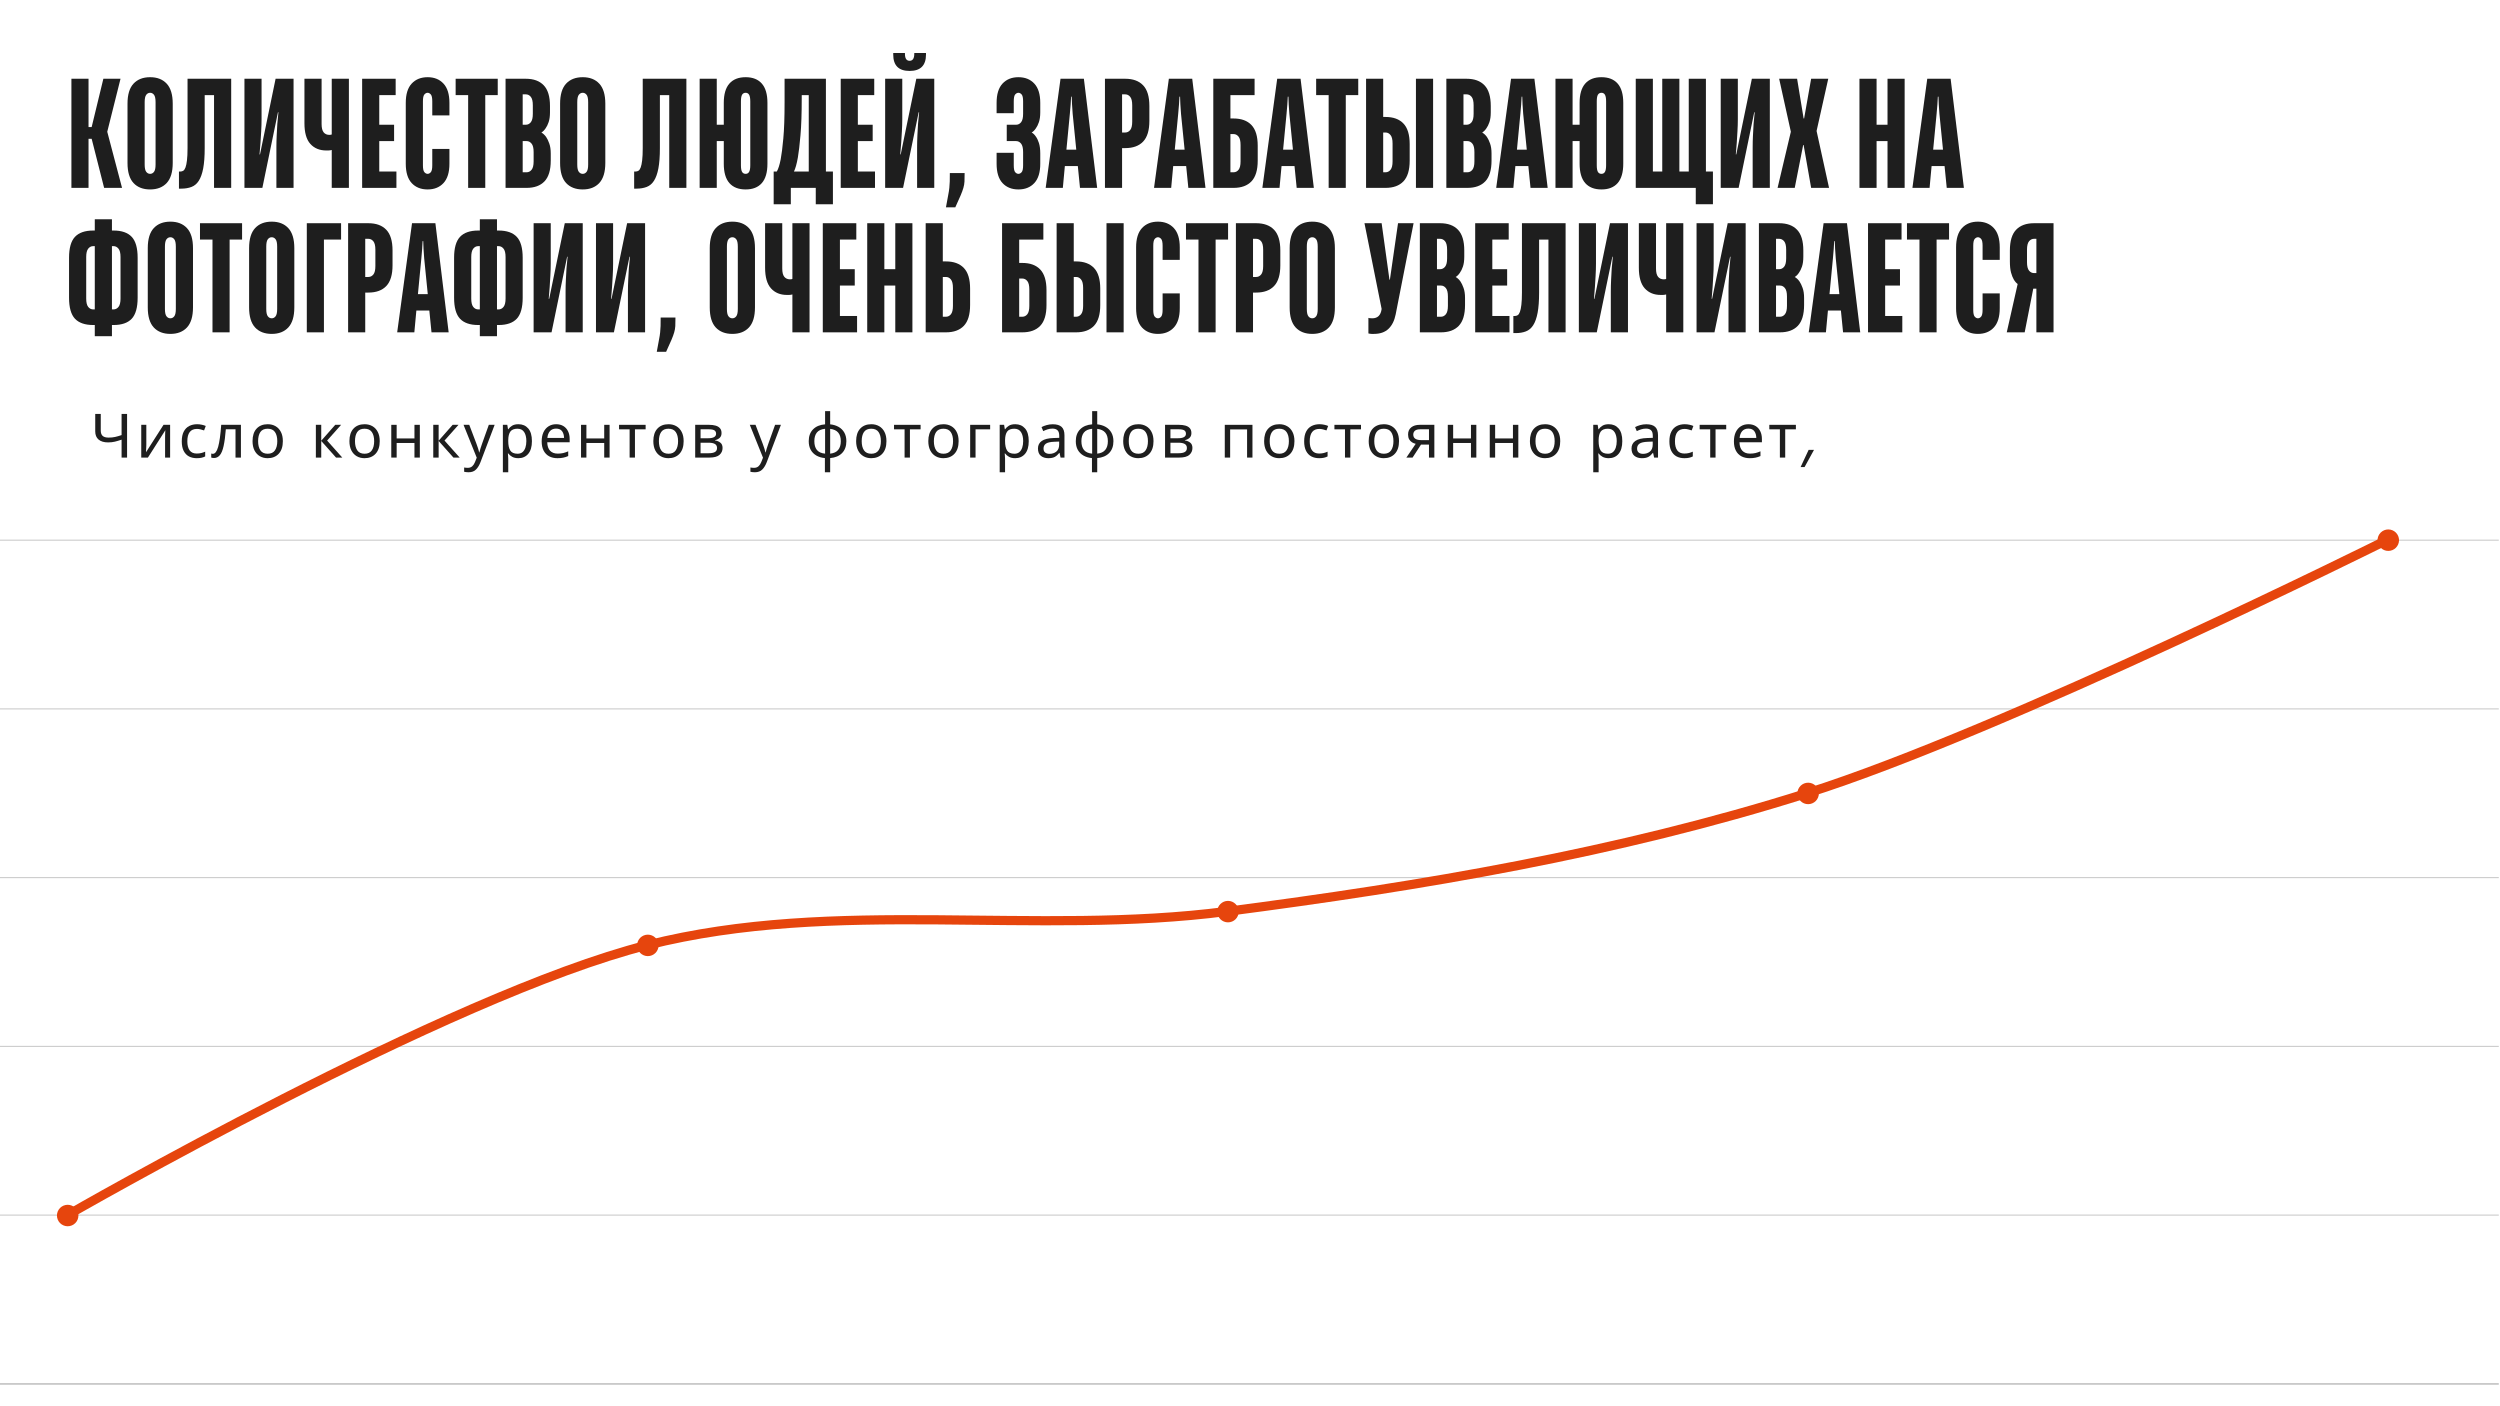 <?xml version="1.0" encoding="UTF-8"?> <svg xmlns="http://www.w3.org/2000/svg" xmlns:xlink="http://www.w3.org/1999/xlink" width="1366" zoomAndPan="magnify" viewBox="0 0 1024.5 576" height="768" preserveAspectRatio="xMidYMid meet" version="1.0"><defs><g></g><clipPath id="807c99633a"><path d="M 0 567 L 1024 567 L 1024 567.309 L 0 567.309 Z M 0 567 " clip-rule="nonzero"></path></clipPath><clipPath id="e490f8d184"><path d="M 0 497 L 1024 497 L 1024 499 L 0 499 Z M 0 497 " clip-rule="nonzero"></path></clipPath><clipPath id="4c93c6c971"><path d="M 0 428 L 1024 428 L 1024 430 L 0 430 Z M 0 428 " clip-rule="nonzero"></path></clipPath><clipPath id="2354d4883c"><path d="M 0 359 L 1024 359 L 1024 360 L 0 360 Z M 0 359 " clip-rule="nonzero"></path></clipPath><clipPath id="ac5307e341"><path d="M 0 290 L 1024 290 L 1024 291 L 0 291 Z M 0 290 " clip-rule="nonzero"></path></clipPath><clipPath id="9a8746dd9d"><path d="M 0 221 L 1024 221 L 1024 222 L 0 222 Z M 0 221 " clip-rule="nonzero"></path></clipPath><clipPath id="6d2338e58f"><path d="M 719 214.762 L 1001 214.762 L 1001 347 L 719 347 Z M 719 214.762 " clip-rule="nonzero"></path></clipPath></defs><g fill="#1e1e1e" fill-opacity="1"><g transform="translate(37.027, 187.517)"><g><path d="M 15.047 0 L 12.797 0 L 12.797 -7.344 C 11.828 -7.008 10.922 -6.738 10.078 -6.531 C 9.234 -6.32 8.297 -6.219 7.266 -6.219 C 5.598 -6.219 4.301 -6.602 3.375 -7.375 C 2.457 -8.156 2 -9.281 2 -10.75 L 2 -17.891 L 4.266 -17.891 L 4.266 -11.078 C 4.266 -10.109 4.516 -9.383 5.016 -8.906 C 5.523 -8.426 6.348 -8.188 7.484 -8.188 C 8.473 -8.188 9.359 -8.273 10.141 -8.453 C 10.93 -8.629 11.816 -8.883 12.797 -9.219 L 12.797 -17.891 L 15.047 -17.891 Z M 15.047 0 "></path></g></g></g><g fill="#1e1e1e" fill-opacity="1"><g transform="translate(55.76, 187.517)"><g><path d="M 4.203 -13.422 L 4.203 -5.234 C 4.203 -5.016 4.191 -4.707 4.172 -4.312 C 4.16 -3.926 4.141 -3.523 4.109 -3.109 C 4.086 -2.703 4.07 -2.391 4.062 -2.172 L 11.25 -13.422 L 13.953 -13.422 L 13.953 0 L 11.891 0 L 11.891 -7.922 C 11.891 -8.18 11.895 -8.531 11.906 -8.969 C 11.914 -9.406 11.926 -9.832 11.938 -10.25 C 11.957 -10.676 11.977 -11 12 -11.219 L 4.859 0 L 2.125 0 L 2.125 -13.422 Z M 4.203 -13.422 "></path></g></g></g><g fill="#1e1e1e" fill-opacity="1"><g transform="translate(73.115, 187.517)"><g><path d="M 7.516 0.25 C 6.305 0.25 5.242 0.008 4.328 -0.469 C 3.41 -0.957 2.688 -1.711 2.156 -2.734 C 1.633 -3.754 1.375 -5.055 1.375 -6.641 C 1.375 -8.285 1.645 -9.625 2.188 -10.656 C 2.727 -11.695 3.473 -12.457 4.422 -12.938 C 5.379 -13.426 6.461 -13.672 7.672 -13.672 C 8.336 -13.672 8.988 -13.598 9.625 -13.453 C 10.27 -13.316 10.797 -13.148 11.203 -12.953 L 10.516 -11.125 C 10.117 -11.27 9.648 -11.41 9.109 -11.547 C 8.578 -11.68 8.078 -11.75 7.609 -11.75 C 4.973 -11.75 3.656 -10.051 3.656 -6.656 C 3.656 -5.039 3.973 -3.801 4.609 -2.938 C 5.254 -2.082 6.211 -1.656 7.484 -1.656 C 8.203 -1.656 8.844 -1.727 9.406 -1.875 C 9.977 -2.031 10.5 -2.211 10.969 -2.422 L 10.969 -0.469 C 10.52 -0.238 10.023 -0.062 9.484 0.062 C 8.941 0.188 8.285 0.25 7.516 0.25 Z M 7.516 0.25 "></path></g></g></g><g fill="#1e1e1e" fill-opacity="1"><g transform="translate(86.388, 187.517)"><g><path d="M 12.344 0 L 10.125 0 L 10.125 -11.594 L 6.156 -11.594 C 5.938 -8.77 5.633 -6.492 5.25 -4.766 C 4.875 -3.035 4.363 -1.781 3.719 -1 C 3.07 -0.219 2.273 0.172 1.328 0.172 C 1.109 0.172 0.895 0.156 0.688 0.125 C 0.477 0.102 0.305 0.062 0.172 0 L 0.172 -1.656 C 0.273 -1.625 0.383 -1.598 0.5 -1.578 C 0.613 -1.555 0.734 -1.547 0.859 -1.547 C 1.754 -1.547 2.473 -2.504 3.016 -4.422 C 3.555 -6.348 3.973 -9.348 4.266 -13.422 L 12.344 -13.422 Z M 12.344 0 "></path></g></g></g><g fill="#1e1e1e" fill-opacity="1"><g transform="translate(102.116, 187.517)"><g><path d="M 13.797 -6.734 C 13.797 -4.516 13.234 -2.797 12.109 -1.578 C 10.984 -0.359 9.461 0.25 7.547 0.25 C 6.359 0.25 5.301 -0.02 4.375 -0.562 C 3.445 -1.102 2.711 -1.895 2.172 -2.938 C 1.641 -3.988 1.375 -5.254 1.375 -6.734 C 1.375 -8.953 1.926 -10.66 3.031 -11.859 C 4.145 -13.066 5.672 -13.672 7.609 -13.672 C 8.816 -13.672 9.883 -13.398 10.812 -12.859 C 11.75 -12.316 12.477 -11.531 13 -10.5 C 13.531 -9.477 13.797 -8.223 13.797 -6.734 Z M 3.656 -6.734 C 3.656 -5.148 3.969 -3.895 4.594 -2.969 C 5.219 -2.039 6.219 -1.578 7.594 -1.578 C 8.945 -1.578 9.938 -2.039 10.562 -2.969 C 11.195 -3.895 11.516 -5.148 11.516 -6.734 C 11.516 -8.316 11.195 -9.562 10.562 -10.469 C 9.938 -11.375 8.938 -11.828 7.562 -11.828 C 6.195 -11.828 5.203 -11.375 4.578 -10.469 C 3.961 -9.562 3.656 -8.316 3.656 -6.734 Z M 3.656 -6.734 "></path></g></g></g><g fill="#1e1e1e" fill-opacity="1"><g transform="translate(118.519, 187.517)"><g></g></g></g><g fill="#1e1e1e" fill-opacity="1"><g transform="translate(127.316, 187.517)"><g><path d="M 10.062 -13.422 L 12.469 -13.422 L 6.734 -6.969 L 12.953 0 L 10.391 0 L 4.328 -6.812 L 4.328 0 L 2.125 0 L 2.125 -13.422 L 4.328 -13.422 L 4.328 -6.906 Z M 10.062 -13.422 "></path></g></g></g><g fill="#1e1e1e" fill-opacity="1"><g transform="translate(141.817, 187.517)"><g><path d="M 13.797 -6.734 C 13.797 -4.516 13.234 -2.797 12.109 -1.578 C 10.984 -0.359 9.461 0.25 7.547 0.25 C 6.359 0.25 5.301 -0.02 4.375 -0.562 C 3.445 -1.102 2.711 -1.895 2.172 -2.938 C 1.641 -3.988 1.375 -5.254 1.375 -6.734 C 1.375 -8.953 1.926 -10.66 3.031 -11.859 C 4.145 -13.066 5.672 -13.672 7.609 -13.672 C 8.816 -13.672 9.883 -13.398 10.812 -12.859 C 11.75 -12.316 12.477 -11.531 13 -10.5 C 13.531 -9.477 13.797 -8.223 13.797 -6.734 Z M 3.656 -6.734 C 3.656 -5.148 3.969 -3.895 4.594 -2.969 C 5.219 -2.039 6.219 -1.578 7.594 -1.578 C 8.945 -1.578 9.938 -2.039 10.562 -2.969 C 11.195 -3.895 11.516 -5.148 11.516 -6.734 C 11.516 -8.316 11.195 -9.562 10.562 -10.469 C 9.938 -11.375 8.938 -11.828 7.562 -11.828 C 6.195 -11.828 5.203 -11.375 4.578 -10.469 C 3.961 -9.562 3.656 -8.316 3.656 -6.734 Z M 3.656 -6.734 "></path></g></g></g><g fill="#1e1e1e" fill-opacity="1"><g transform="translate(158.221, 187.517)"><g><path d="M 4.328 -13.422 L 4.328 -7.844 L 11.625 -7.844 L 11.625 -13.422 L 13.828 -13.422 L 13.828 0 L 11.625 0 L 11.625 -5.984 L 4.328 -5.984 L 4.328 0 L 2.125 0 L 2.125 -13.422 Z M 4.328 -13.422 "></path></g></g></g><g fill="#1e1e1e" fill-opacity="1"><g transform="translate(175.426, 187.517)"><g><path d="M 10.062 -13.422 L 12.469 -13.422 L 6.734 -6.969 L 12.953 0 L 10.391 0 L 4.328 -6.812 L 4.328 0 L 2.125 0 L 2.125 -13.422 L 4.328 -13.422 L 4.328 -6.906 Z M 10.062 -13.422 "></path></g></g></g><g fill="#1e1e1e" fill-opacity="1"><g transform="translate(189.926, 187.517)"><g><path d="M 0.031 -13.422 L 2.375 -13.422 L 5.281 -5.781 C 5.531 -5.102 5.754 -4.461 5.953 -3.859 C 6.16 -3.254 6.312 -2.676 6.406 -2.125 L 6.516 -2.125 C 6.609 -2.539 6.766 -3.086 6.984 -3.766 C 7.203 -4.441 7.43 -5.125 7.672 -5.812 L 10.391 -13.422 L 12.781 -13.422 L 6.984 1.859 C 6.504 3.117 5.895 4.125 5.156 4.875 C 4.426 5.633 3.41 6.016 2.109 6.016 C 1.703 6.016 1.348 5.992 1.047 5.953 C 0.742 5.91 0.488 5.863 0.281 5.812 L 0.281 4.062 C 0.457 4.094 0.676 4.125 0.938 4.156 C 1.195 4.188 1.469 4.203 1.75 4.203 C 2.52 4.203 3.141 3.984 3.609 3.547 C 4.078 3.117 4.453 2.547 4.734 1.828 L 5.438 0.047 Z M 0.031 -13.422 "></path></g></g></g><g fill="#1e1e1e" fill-opacity="1"><g transform="translate(203.951, 187.517)"><g><path d="M 8.516 -13.672 C 10.172 -13.672 11.504 -13.094 12.516 -11.938 C 13.523 -10.789 14.031 -9.055 14.031 -6.734 C 14.031 -4.453 13.523 -2.719 12.516 -1.531 C 11.504 -0.344 10.16 0.25 8.484 0.25 C 7.453 0.25 6.598 0.055 5.922 -0.328 C 5.242 -0.711 4.711 -1.172 4.328 -1.703 L 4.188 -1.703 C 4.195 -1.422 4.223 -1.062 4.266 -0.625 C 4.305 -0.188 4.328 0.188 4.328 0.5 L 4.328 6.016 L 2.125 6.016 L 2.125 -13.422 L 3.938 -13.422 L 4.234 -11.594 L 4.328 -11.594 C 4.734 -12.176 5.258 -12.664 5.906 -13.062 C 6.562 -13.469 7.43 -13.672 8.516 -13.672 Z M 8.109 -11.828 C 6.742 -11.828 5.773 -11.441 5.203 -10.672 C 4.641 -9.898 4.348 -8.727 4.328 -7.156 L 4.328 -6.734 C 4.328 -5.086 4.598 -3.816 5.141 -2.922 C 5.691 -2.023 6.703 -1.578 8.172 -1.578 C 8.973 -1.578 9.641 -1.797 10.172 -2.234 C 10.703 -2.68 11.098 -3.297 11.359 -4.078 C 11.617 -4.867 11.75 -5.766 11.75 -6.766 C 11.75 -8.297 11.453 -9.52 10.859 -10.438 C 10.266 -11.363 9.348 -11.828 8.109 -11.828 Z M 8.109 -11.828 "></path></g></g></g><g fill="#1e1e1e" fill-opacity="1"><g transform="translate(220.605, 187.517)"><g><path d="M 7.312 -13.672 C 8.445 -13.672 9.43 -13.422 10.266 -12.922 C 11.098 -12.422 11.734 -11.711 12.172 -10.797 C 12.617 -9.891 12.844 -8.828 12.844 -7.609 L 12.844 -6.281 L 3.656 -6.281 C 3.688 -4.758 4.07 -3.602 4.812 -2.812 C 5.562 -2.02 6.602 -1.625 7.938 -1.625 C 8.789 -1.625 9.547 -1.703 10.203 -1.859 C 10.867 -2.023 11.551 -2.258 12.25 -2.562 L 12.25 -0.625 C 11.562 -0.32 10.883 -0.102 10.219 0.031 C 9.551 0.176 8.758 0.25 7.844 0.25 C 6.551 0.25 5.422 -0.004 4.453 -0.516 C 3.484 -1.035 2.727 -1.805 2.188 -2.828 C 1.645 -3.848 1.375 -5.109 1.375 -6.609 C 1.375 -8.078 1.617 -9.336 2.109 -10.391 C 2.609 -11.441 3.301 -12.25 4.188 -12.812 C 5.082 -13.383 6.125 -13.672 7.312 -13.672 Z M 7.281 -11.875 C 6.227 -11.875 5.395 -11.535 4.781 -10.859 C 4.176 -10.18 3.816 -9.242 3.703 -8.047 L 10.547 -8.047 C 10.523 -9.18 10.254 -10.102 9.734 -10.812 C 9.223 -11.52 8.406 -11.875 7.281 -11.875 Z M 7.281 -11.875 "></path></g></g></g><g fill="#1e1e1e" fill-opacity="1"><g transform="translate(235.982, 187.517)"><g><path d="M 4.328 -13.422 L 4.328 -7.844 L 11.625 -7.844 L 11.625 -13.422 L 13.828 -13.422 L 13.828 0 L 11.625 0 L 11.625 -5.984 L 4.328 -5.984 L 4.328 0 L 2.125 0 L 2.125 -13.422 Z M 4.328 -13.422 "></path></g></g></g><g fill="#1e1e1e" fill-opacity="1"><g transform="translate(253.187, 187.517)"><g><path d="M 11.391 -11.578 L 7.016 -11.578 L 7.016 0 L 4.828 0 L 4.828 -11.578 L 0.5 -11.578 L 0.5 -13.422 L 11.391 -13.422 Z M 11.391 -11.578 "></path></g></g></g><g fill="#1e1e1e" fill-opacity="1"><g transform="translate(266.36, 187.517)"><g><path d="M 13.797 -6.734 C 13.797 -4.516 13.234 -2.797 12.109 -1.578 C 10.984 -0.359 9.461 0.25 7.547 0.25 C 6.359 0.25 5.301 -0.02 4.375 -0.562 C 3.445 -1.102 2.711 -1.895 2.172 -2.938 C 1.641 -3.988 1.375 -5.254 1.375 -6.734 C 1.375 -8.953 1.926 -10.66 3.031 -11.859 C 4.145 -13.066 5.672 -13.672 7.609 -13.672 C 8.816 -13.672 9.883 -13.398 10.812 -12.859 C 11.75 -12.316 12.477 -11.531 13 -10.5 C 13.531 -9.477 13.797 -8.223 13.797 -6.734 Z M 3.656 -6.734 C 3.656 -5.148 3.969 -3.895 4.594 -2.969 C 5.219 -2.039 6.219 -1.578 7.594 -1.578 C 8.945 -1.578 9.938 -2.039 10.562 -2.969 C 11.195 -3.895 11.516 -5.148 11.516 -6.734 C 11.516 -8.316 11.195 -9.562 10.562 -10.469 C 9.938 -11.375 8.938 -11.828 7.562 -11.828 C 6.195 -11.828 5.203 -11.375 4.578 -10.469 C 3.961 -9.562 3.656 -8.316 3.656 -6.734 Z M 3.656 -6.734 "></path></g></g></g><g fill="#1e1e1e" fill-opacity="1"><g transform="translate(282.764, 187.517)"><g><path d="M 12.922 -10.047 C 12.922 -9.211 12.672 -8.562 12.172 -8.094 C 11.672 -7.625 11.031 -7.305 10.25 -7.141 L 10.25 -7.031 C 11.062 -6.914 11.781 -6.617 12.406 -6.141 C 13.031 -5.672 13.344 -4.938 13.344 -3.938 C 13.344 -2.801 12.922 -1.859 12.078 -1.109 C 11.234 -0.367 9.848 0 7.922 0 L 2.125 0 L 2.125 -13.422 L 7.891 -13.422 C 8.836 -13.422 9.691 -13.316 10.453 -13.109 C 11.211 -12.898 11.812 -12.551 12.25 -12.062 C 12.695 -11.57 12.922 -10.898 12.922 -10.047 Z M 10.688 -9.766 C 10.688 -10.398 10.457 -10.863 10 -11.156 C 9.539 -11.445 8.797 -11.594 7.766 -11.594 L 4.328 -11.594 L 4.328 -7.922 L 7.359 -7.922 C 9.578 -7.922 10.688 -8.535 10.688 -9.766 Z M 11.078 -3.938 C 11.078 -4.695 10.781 -5.242 10.188 -5.578 C 9.602 -5.922 8.742 -6.094 7.609 -6.094 L 4.328 -6.094 L 4.328 -1.781 L 7.672 -1.781 C 8.766 -1.781 9.602 -1.941 10.188 -2.266 C 10.781 -2.586 11.078 -3.145 11.078 -3.938 Z M 11.078 -3.938 "></path></g></g></g><g fill="#1e1e1e" fill-opacity="1"><g transform="translate(298.441, 187.517)"><g></g></g></g><g fill="#1e1e1e" fill-opacity="1"><g transform="translate(307.238, 187.517)"><g><path d="M 0.031 -13.422 L 2.375 -13.422 L 5.281 -5.781 C 5.531 -5.102 5.754 -4.461 5.953 -3.859 C 6.16 -3.254 6.312 -2.676 6.406 -2.125 L 6.516 -2.125 C 6.609 -2.539 6.766 -3.086 6.984 -3.766 C 7.203 -4.441 7.43 -5.125 7.672 -5.812 L 10.391 -13.422 L 12.781 -13.422 L 6.984 1.859 C 6.504 3.117 5.895 4.125 5.156 4.875 C 4.426 5.633 3.41 6.016 2.109 6.016 C 1.703 6.016 1.348 5.992 1.047 5.953 C 0.742 5.91 0.488 5.863 0.281 5.812 L 0.281 4.062 C 0.457 4.094 0.676 4.125 0.938 4.156 C 1.195 4.188 1.469 4.203 1.75 4.203 C 2.52 4.203 3.141 3.984 3.609 3.547 C 4.078 3.117 4.453 2.547 4.734 1.828 L 5.438 0.047 Z M 0.031 -13.422 "></path></g></g></g><g fill="#1e1e1e" fill-opacity="1"><g transform="translate(321.263, 187.517)"><g></g></g></g><g fill="#1e1e1e" fill-opacity="1"><g transform="translate(330.06, 187.517)"><g><path d="M 10.141 -19.031 L 10.141 -13.625 C 11.461 -13.488 12.625 -13.133 13.625 -12.562 C 14.625 -11.988 15.398 -11.207 15.953 -10.219 C 16.504 -9.227 16.781 -8.062 16.781 -6.719 C 16.781 -4.676 16.191 -3.051 15.016 -1.844 C 13.836 -0.645 12.211 0.035 10.141 0.203 L 10.141 6.016 L 7.984 6.016 L 7.984 0.203 C 6.672 0.086 5.508 -0.254 4.5 -0.828 C 3.5 -1.41 2.723 -2.191 2.172 -3.172 C 1.629 -4.16 1.359 -5.344 1.359 -6.719 C 1.359 -8.75 1.945 -10.363 3.125 -11.562 C 4.301 -12.77 5.945 -13.457 8.062 -13.625 L 8.062 -19.031 Z M 8.062 -11.797 C 6.531 -11.648 5.41 -11.145 4.703 -10.281 C 4.004 -9.414 3.656 -8.227 3.656 -6.719 C 3.656 -5.195 4.004 -4 4.703 -3.125 C 5.41 -2.258 6.531 -1.754 8.062 -1.609 Z M 10.141 -11.766 L 10.141 -1.609 C 11.641 -1.773 12.738 -2.289 13.438 -3.156 C 14.145 -4.02 14.5 -5.207 14.5 -6.719 C 14.5 -8.219 14.145 -9.391 13.438 -10.234 C 12.727 -11.086 11.629 -11.598 10.141 -11.766 Z M 10.141 -11.766 "></path></g></g></g><g fill="#1e1e1e" fill-opacity="1"><g transform="translate(349.469, 187.517)"><g><path d="M 13.797 -6.734 C 13.797 -4.516 13.234 -2.797 12.109 -1.578 C 10.984 -0.359 9.461 0.25 7.547 0.25 C 6.359 0.25 5.301 -0.02 4.375 -0.562 C 3.445 -1.102 2.711 -1.895 2.172 -2.938 C 1.641 -3.988 1.375 -5.254 1.375 -6.734 C 1.375 -8.953 1.926 -10.66 3.031 -11.859 C 4.145 -13.066 5.672 -13.672 7.609 -13.672 C 8.816 -13.672 9.883 -13.398 10.812 -12.859 C 11.75 -12.316 12.477 -11.531 13 -10.5 C 13.531 -9.477 13.797 -8.223 13.797 -6.734 Z M 3.656 -6.734 C 3.656 -5.148 3.969 -3.895 4.594 -2.969 C 5.219 -2.039 6.219 -1.578 7.594 -1.578 C 8.945 -1.578 9.938 -2.039 10.562 -2.969 C 11.195 -3.895 11.516 -5.148 11.516 -6.734 C 11.516 -8.316 11.195 -9.562 10.562 -10.469 C 9.938 -11.375 8.938 -11.828 7.562 -11.828 C 6.195 -11.828 5.203 -11.375 4.578 -10.469 C 3.961 -9.562 3.656 -8.316 3.656 -6.734 Z M 3.656 -6.734 "></path></g></g></g><g fill="#1e1e1e" fill-opacity="1"><g transform="translate(365.872, 187.517)"><g><path d="M 11.391 -11.578 L 7.016 -11.578 L 7.016 0 L 4.828 0 L 4.828 -11.578 L 0.5 -11.578 L 0.5 -13.422 L 11.391 -13.422 Z M 11.391 -11.578 "></path></g></g></g><g fill="#1e1e1e" fill-opacity="1"><g transform="translate(379.046, 187.517)"><g><path d="M 13.797 -6.734 C 13.797 -4.516 13.234 -2.797 12.109 -1.578 C 10.984 -0.359 9.461 0.25 7.547 0.25 C 6.359 0.25 5.301 -0.02 4.375 -0.562 C 3.445 -1.102 2.711 -1.895 2.172 -2.938 C 1.641 -3.988 1.375 -5.254 1.375 -6.734 C 1.375 -8.953 1.926 -10.66 3.031 -11.859 C 4.145 -13.066 5.672 -13.672 7.609 -13.672 C 8.816 -13.672 9.883 -13.398 10.812 -12.859 C 11.75 -12.316 12.477 -11.531 13 -10.5 C 13.531 -9.477 13.797 -8.223 13.797 -6.734 Z M 3.656 -6.734 C 3.656 -5.148 3.969 -3.895 4.594 -2.969 C 5.219 -2.039 6.219 -1.578 7.594 -1.578 C 8.945 -1.578 9.938 -2.039 10.562 -2.969 C 11.195 -3.895 11.516 -5.148 11.516 -6.734 C 11.516 -8.316 11.195 -9.562 10.562 -10.469 C 9.938 -11.375 8.938 -11.828 7.562 -11.828 C 6.195 -11.828 5.203 -11.375 4.578 -10.469 C 3.961 -9.562 3.656 -8.316 3.656 -6.734 Z M 3.656 -6.734 "></path></g></g></g><g fill="#1e1e1e" fill-opacity="1"><g transform="translate(395.449, 187.517)"><g><path d="M 10.312 -13.422 L 10.312 -11.578 L 4.328 -11.578 L 4.328 0 L 2.125 0 L 2.125 -13.422 Z M 10.312 -13.422 "></path></g></g></g><g fill="#1e1e1e" fill-opacity="1"><g transform="translate(407.546, 187.517)"><g><path d="M 8.516 -13.672 C 10.172 -13.672 11.504 -13.094 12.516 -11.938 C 13.523 -10.789 14.031 -9.055 14.031 -6.734 C 14.031 -4.453 13.523 -2.719 12.516 -1.531 C 11.504 -0.344 10.16 0.25 8.484 0.25 C 7.453 0.25 6.598 0.055 5.922 -0.328 C 5.242 -0.711 4.711 -1.172 4.328 -1.703 L 4.188 -1.703 C 4.195 -1.422 4.223 -1.062 4.266 -0.625 C 4.305 -0.188 4.328 0.188 4.328 0.5 L 4.328 6.016 L 2.125 6.016 L 2.125 -13.422 L 3.938 -13.422 L 4.234 -11.594 L 4.328 -11.594 C 4.734 -12.176 5.258 -12.664 5.906 -13.062 C 6.562 -13.469 7.43 -13.672 8.516 -13.672 Z M 8.109 -11.828 C 6.742 -11.828 5.773 -11.441 5.203 -10.672 C 4.641 -9.898 4.348 -8.727 4.328 -7.156 L 4.328 -6.734 C 4.328 -5.086 4.598 -3.816 5.141 -2.922 C 5.691 -2.023 6.703 -1.578 8.172 -1.578 C 8.973 -1.578 9.641 -1.797 10.172 -2.234 C 10.703 -2.68 11.098 -3.297 11.359 -4.078 C 11.617 -4.867 11.75 -5.766 11.75 -6.766 C 11.75 -8.297 11.453 -9.52 10.859 -10.438 C 10.266 -11.363 9.348 -11.828 8.109 -11.828 Z M 8.109 -11.828 "></path></g></g></g><g fill="#1e1e1e" fill-opacity="1"><g transform="translate(424.2, 187.517)"><g><path d="M 7.219 -13.656 C 8.852 -13.656 10.062 -13.297 10.844 -12.578 C 11.625 -11.859 12.016 -10.711 12.016 -9.141 L 12.016 0 L 10.422 0 L 10 -1.906 L 9.891 -1.906 C 9.305 -1.164 8.688 -0.617 8.031 -0.266 C 7.383 0.078 6.504 0.25 5.391 0.25 C 4.172 0.25 3.16 -0.066 2.359 -0.703 C 1.555 -1.348 1.156 -2.359 1.156 -3.734 C 1.156 -5.066 1.68 -6.098 2.734 -6.828 C 3.785 -7.555 5.406 -7.953 7.594 -8.016 L 9.875 -8.094 L 9.875 -8.891 C 9.875 -10.004 9.629 -10.781 9.141 -11.219 C 8.66 -11.656 7.977 -11.875 7.094 -11.875 C 6.383 -11.875 5.711 -11.77 5.078 -11.562 C 4.441 -11.352 3.852 -11.113 3.312 -10.844 L 2.625 -12.5 C 3.207 -12.812 3.898 -13.082 4.703 -13.312 C 5.504 -13.539 6.344 -13.656 7.219 -13.656 Z M 9.844 -6.562 L 7.859 -6.484 C 6.191 -6.422 5.035 -6.156 4.391 -5.688 C 3.754 -5.219 3.438 -4.555 3.438 -3.703 C 3.438 -2.953 3.664 -2.398 4.125 -2.047 C 4.582 -1.703 5.172 -1.531 5.891 -1.531 C 7.004 -1.531 7.941 -1.844 8.703 -2.469 C 9.461 -3.094 9.844 -4.055 9.844 -5.359 Z M 9.844 -6.562 "></path></g></g></g><g fill="#1e1e1e" fill-opacity="1"><g transform="translate(439.502, 187.517)"><g><path d="M 10.141 -19.031 L 10.141 -13.625 C 11.461 -13.488 12.625 -13.133 13.625 -12.562 C 14.625 -11.988 15.398 -11.207 15.953 -10.219 C 16.504 -9.227 16.781 -8.062 16.781 -6.719 C 16.781 -4.676 16.191 -3.051 15.016 -1.844 C 13.836 -0.645 12.211 0.035 10.141 0.203 L 10.141 6.016 L 7.984 6.016 L 7.984 0.203 C 6.672 0.086 5.508 -0.254 4.5 -0.828 C 3.5 -1.41 2.723 -2.191 2.172 -3.172 C 1.629 -4.16 1.359 -5.344 1.359 -6.719 C 1.359 -8.75 1.945 -10.363 3.125 -11.562 C 4.301 -12.77 5.945 -13.457 8.062 -13.625 L 8.062 -19.031 Z M 8.062 -11.797 C 6.531 -11.648 5.41 -11.145 4.703 -10.281 C 4.004 -9.414 3.656 -8.227 3.656 -6.719 C 3.656 -5.195 4.004 -4 4.703 -3.125 C 5.41 -2.258 6.531 -1.754 8.062 -1.609 Z M 10.141 -11.766 L 10.141 -1.609 C 11.641 -1.773 12.738 -2.289 13.438 -3.156 C 14.145 -4.02 14.5 -5.207 14.5 -6.719 C 14.5 -8.219 14.145 -9.391 13.438 -10.234 C 12.727 -11.086 11.629 -11.598 10.141 -11.766 Z M 10.141 -11.766 "></path></g></g></g><g fill="#1e1e1e" fill-opacity="1"><g transform="translate(458.91, 187.517)"><g><path d="M 13.797 -6.734 C 13.797 -4.516 13.234 -2.797 12.109 -1.578 C 10.984 -0.359 9.461 0.25 7.547 0.25 C 6.359 0.25 5.301 -0.02 4.375 -0.562 C 3.445 -1.102 2.711 -1.895 2.172 -2.938 C 1.641 -3.988 1.375 -5.254 1.375 -6.734 C 1.375 -8.953 1.926 -10.66 3.031 -11.859 C 4.145 -13.066 5.672 -13.672 7.609 -13.672 C 8.816 -13.672 9.883 -13.398 10.812 -12.859 C 11.75 -12.316 12.477 -11.531 13 -10.5 C 13.531 -9.477 13.797 -8.223 13.797 -6.734 Z M 3.656 -6.734 C 3.656 -5.148 3.969 -3.895 4.594 -2.969 C 5.219 -2.039 6.219 -1.578 7.594 -1.578 C 8.945 -1.578 9.938 -2.039 10.562 -2.969 C 11.195 -3.895 11.516 -5.148 11.516 -6.734 C 11.516 -8.316 11.195 -9.562 10.562 -10.469 C 9.938 -11.375 8.938 -11.828 7.562 -11.828 C 6.195 -11.828 5.203 -11.375 4.578 -10.469 C 3.961 -9.562 3.656 -8.316 3.656 -6.734 Z M 3.656 -6.734 "></path></g></g></g><g fill="#1e1e1e" fill-opacity="1"><g transform="translate(475.314, 187.517)"><g><path d="M 12.922 -10.047 C 12.922 -9.211 12.672 -8.562 12.172 -8.094 C 11.672 -7.625 11.031 -7.305 10.25 -7.141 L 10.25 -7.031 C 11.062 -6.914 11.781 -6.617 12.406 -6.141 C 13.031 -5.672 13.344 -4.938 13.344 -3.938 C 13.344 -2.801 12.922 -1.859 12.078 -1.109 C 11.234 -0.367 9.848 0 7.922 0 L 2.125 0 L 2.125 -13.422 L 7.891 -13.422 C 8.836 -13.422 9.691 -13.316 10.453 -13.109 C 11.211 -12.898 11.812 -12.551 12.25 -12.062 C 12.695 -11.57 12.922 -10.898 12.922 -10.047 Z M 10.688 -9.766 C 10.688 -10.398 10.457 -10.863 10 -11.156 C 9.539 -11.445 8.797 -11.594 7.766 -11.594 L 4.328 -11.594 L 4.328 -7.922 L 7.359 -7.922 C 9.578 -7.922 10.688 -8.535 10.688 -9.766 Z M 11.078 -3.938 C 11.078 -4.695 10.781 -5.242 10.188 -5.578 C 9.602 -5.922 8.742 -6.094 7.609 -6.094 L 4.328 -6.094 L 4.328 -1.781 L 7.672 -1.781 C 8.766 -1.781 9.602 -1.941 10.188 -2.266 C 10.781 -2.586 11.078 -3.145 11.078 -3.938 Z M 11.078 -3.938 "></path></g></g></g><g fill="#1e1e1e" fill-opacity="1"><g transform="translate(490.992, 187.517)"><g></g></g></g><g fill="#1e1e1e" fill-opacity="1"><g transform="translate(499.789, 187.517)"><g><path d="M 13.469 -13.422 L 13.469 0 L 11.266 0 L 11.266 -11.547 L 4.328 -11.547 L 4.328 0 L 2.125 0 L 2.125 -13.422 Z M 13.469 -13.422 "></path></g></g></g><g fill="#1e1e1e" fill-opacity="1"><g transform="translate(516.668, 187.517)"><g><path d="M 13.797 -6.734 C 13.797 -4.516 13.234 -2.797 12.109 -1.578 C 10.984 -0.359 9.461 0.25 7.547 0.25 C 6.359 0.25 5.301 -0.02 4.375 -0.562 C 3.445 -1.102 2.711 -1.895 2.172 -2.938 C 1.641 -3.988 1.375 -5.254 1.375 -6.734 C 1.375 -8.953 1.926 -10.66 3.031 -11.859 C 4.145 -13.066 5.672 -13.672 7.609 -13.672 C 8.816 -13.672 9.883 -13.398 10.812 -12.859 C 11.75 -12.316 12.477 -11.531 13 -10.5 C 13.531 -9.477 13.797 -8.223 13.797 -6.734 Z M 3.656 -6.734 C 3.656 -5.148 3.969 -3.895 4.594 -2.969 C 5.219 -2.039 6.219 -1.578 7.594 -1.578 C 8.945 -1.578 9.938 -2.039 10.562 -2.969 C 11.195 -3.895 11.516 -5.148 11.516 -6.734 C 11.516 -8.316 11.195 -9.562 10.562 -10.469 C 9.938 -11.375 8.938 -11.828 7.562 -11.828 C 6.195 -11.828 5.203 -11.375 4.578 -10.469 C 3.961 -9.562 3.656 -8.316 3.656 -6.734 Z M 3.656 -6.734 "></path></g></g></g><g fill="#1e1e1e" fill-opacity="1"><g transform="translate(533.072, 187.517)"><g><path d="M 7.516 0.25 C 6.305 0.25 5.242 0.008 4.328 -0.469 C 3.41 -0.957 2.688 -1.711 2.156 -2.734 C 1.633 -3.754 1.375 -5.055 1.375 -6.641 C 1.375 -8.285 1.645 -9.625 2.188 -10.656 C 2.727 -11.695 3.473 -12.457 4.422 -12.938 C 5.379 -13.426 6.461 -13.672 7.672 -13.672 C 8.336 -13.672 8.988 -13.598 9.625 -13.453 C 10.27 -13.316 10.797 -13.148 11.203 -12.953 L 10.516 -11.125 C 10.117 -11.27 9.648 -11.41 9.109 -11.547 C 8.578 -11.68 8.078 -11.75 7.609 -11.75 C 4.973 -11.75 3.656 -10.051 3.656 -6.656 C 3.656 -5.039 3.973 -3.801 4.609 -2.938 C 5.254 -2.082 6.211 -1.656 7.484 -1.656 C 8.203 -1.656 8.844 -1.727 9.406 -1.875 C 9.977 -2.031 10.5 -2.211 10.969 -2.422 L 10.969 -0.469 C 10.52 -0.238 10.023 -0.062 9.484 0.062 C 8.941 0.188 8.285 0.25 7.516 0.25 Z M 7.516 0.25 "></path></g></g></g><g fill="#1e1e1e" fill-opacity="1"><g transform="translate(546.345, 187.517)"><g><path d="M 11.391 -11.578 L 7.016 -11.578 L 7.016 0 L 4.828 0 L 4.828 -11.578 L 0.5 -11.578 L 0.5 -13.422 L 11.391 -13.422 Z M 11.391 -11.578 "></path></g></g></g><g fill="#1e1e1e" fill-opacity="1"><g transform="translate(559.518, 187.517)"><g><path d="M 13.797 -6.734 C 13.797 -4.516 13.234 -2.797 12.109 -1.578 C 10.984 -0.359 9.461 0.25 7.547 0.25 C 6.359 0.25 5.301 -0.02 4.375 -0.562 C 3.445 -1.102 2.711 -1.895 2.172 -2.938 C 1.641 -3.988 1.375 -5.254 1.375 -6.734 C 1.375 -8.953 1.926 -10.66 3.031 -11.859 C 4.145 -13.066 5.672 -13.672 7.609 -13.672 C 8.816 -13.672 9.883 -13.398 10.812 -12.859 C 11.75 -12.316 12.477 -11.531 13 -10.5 C 13.531 -9.477 13.797 -8.223 13.797 -6.734 Z M 3.656 -6.734 C 3.656 -5.148 3.969 -3.895 4.594 -2.969 C 5.219 -2.039 6.219 -1.578 7.594 -1.578 C 8.945 -1.578 9.938 -2.039 10.562 -2.969 C 11.195 -3.895 11.516 -5.148 11.516 -6.734 C 11.516 -8.316 11.195 -9.562 10.562 -10.469 C 9.938 -11.375 8.938 -11.828 7.562 -11.828 C 6.195 -11.828 5.203 -11.375 4.578 -10.469 C 3.961 -9.562 3.656 -8.316 3.656 -6.734 Z M 3.656 -6.734 "></path></g></g></g><g fill="#1e1e1e" fill-opacity="1"><g transform="translate(575.922, 187.517)"><g><path d="M 2.953 0 L 0.406 0 L 4.234 -5.641 C 3.711 -5.754 3.207 -5.961 2.719 -6.266 C 2.238 -6.566 1.848 -6.973 1.547 -7.484 C 1.254 -8.004 1.109 -8.664 1.109 -9.469 C 1.109 -10.738 1.539 -11.711 2.406 -12.391 C 3.27 -13.078 4.422 -13.422 5.859 -13.422 L 11.875 -13.422 L 11.875 0 L 9.672 0 L 9.672 -5.328 L 6.406 -5.328 Z M 3.234 -9.438 C 3.234 -8.656 3.52 -8.078 4.094 -7.703 C 4.664 -7.336 5.473 -7.156 6.516 -7.156 L 9.672 -7.156 L 9.672 -11.594 L 6.094 -11.594 C 5.07 -11.594 4.336 -11.391 3.891 -10.984 C 3.453 -10.578 3.234 -10.062 3.234 -9.438 Z M 3.234 -9.438 "></path></g></g></g><g fill="#1e1e1e" fill-opacity="1"><g transform="translate(591.174, 187.517)"><g><path d="M 4.328 -13.422 L 4.328 -7.844 L 11.625 -7.844 L 11.625 -13.422 L 13.828 -13.422 L 13.828 0 L 11.625 0 L 11.625 -5.984 L 4.328 -5.984 L 4.328 0 L 2.125 0 L 2.125 -13.422 Z M 4.328 -13.422 "></path></g></g></g><g fill="#1e1e1e" fill-opacity="1"><g transform="translate(608.379, 187.517)"><g><path d="M 4.328 -13.422 L 4.328 -7.844 L 11.625 -7.844 L 11.625 -13.422 L 13.828 -13.422 L 13.828 0 L 11.625 0 L 11.625 -5.984 L 4.328 -5.984 L 4.328 0 L 2.125 0 L 2.125 -13.422 Z M 4.328 -13.422 "></path></g></g></g><g fill="#1e1e1e" fill-opacity="1"><g transform="translate(625.584, 187.517)"><g><path d="M 13.797 -6.734 C 13.797 -4.516 13.234 -2.797 12.109 -1.578 C 10.984 -0.359 9.461 0.25 7.547 0.25 C 6.359 0.25 5.301 -0.02 4.375 -0.562 C 3.445 -1.102 2.711 -1.895 2.172 -2.938 C 1.641 -3.988 1.375 -5.254 1.375 -6.734 C 1.375 -8.953 1.926 -10.66 3.031 -11.859 C 4.145 -13.066 5.672 -13.672 7.609 -13.672 C 8.816 -13.672 9.883 -13.398 10.812 -12.859 C 11.75 -12.316 12.477 -11.531 13 -10.5 C 13.531 -9.477 13.797 -8.223 13.797 -6.734 Z M 3.656 -6.734 C 3.656 -5.148 3.969 -3.895 4.594 -2.969 C 5.219 -2.039 6.219 -1.578 7.594 -1.578 C 8.945 -1.578 9.938 -2.039 10.562 -2.969 C 11.195 -3.895 11.516 -5.148 11.516 -6.734 C 11.516 -8.316 11.195 -9.562 10.562 -10.469 C 9.938 -11.375 8.938 -11.828 7.562 -11.828 C 6.195 -11.828 5.203 -11.375 4.578 -10.469 C 3.961 -9.562 3.656 -8.316 3.656 -6.734 Z M 3.656 -6.734 "></path></g></g></g><g fill="#1e1e1e" fill-opacity="1"><g transform="translate(641.988, 187.517)"><g></g></g></g><g fill="#1e1e1e" fill-opacity="1"><g transform="translate(650.785, 187.517)"><g><path d="M 8.516 -13.672 C 10.172 -13.672 11.504 -13.094 12.516 -11.938 C 13.523 -10.789 14.031 -9.055 14.031 -6.734 C 14.031 -4.453 13.523 -2.719 12.516 -1.531 C 11.504 -0.344 10.16 0.25 8.484 0.25 C 7.453 0.25 6.598 0.055 5.922 -0.328 C 5.242 -0.711 4.711 -1.172 4.328 -1.703 L 4.188 -1.703 C 4.195 -1.422 4.223 -1.062 4.266 -0.625 C 4.305 -0.188 4.328 0.188 4.328 0.5 L 4.328 6.016 L 2.125 6.016 L 2.125 -13.422 L 3.938 -13.422 L 4.234 -11.594 L 4.328 -11.594 C 4.734 -12.176 5.258 -12.664 5.906 -13.062 C 6.562 -13.469 7.43 -13.672 8.516 -13.672 Z M 8.109 -11.828 C 6.742 -11.828 5.773 -11.441 5.203 -10.672 C 4.641 -9.898 4.348 -8.727 4.328 -7.156 L 4.328 -6.734 C 4.328 -5.086 4.598 -3.816 5.141 -2.922 C 5.691 -2.023 6.703 -1.578 8.172 -1.578 C 8.973 -1.578 9.641 -1.797 10.172 -2.234 C 10.703 -2.68 11.098 -3.297 11.359 -4.078 C 11.617 -4.867 11.75 -5.766 11.75 -6.766 C 11.75 -8.297 11.453 -9.52 10.859 -10.438 C 10.266 -11.363 9.348 -11.828 8.109 -11.828 Z M 8.109 -11.828 "></path></g></g></g><g fill="#1e1e1e" fill-opacity="1"><g transform="translate(667.439, 187.517)"><g><path d="M 7.219 -13.656 C 8.852 -13.656 10.062 -13.297 10.844 -12.578 C 11.625 -11.859 12.016 -10.711 12.016 -9.141 L 12.016 0 L 10.422 0 L 10 -1.906 L 9.891 -1.906 C 9.305 -1.164 8.688 -0.617 8.031 -0.266 C 7.383 0.078 6.504 0.25 5.391 0.25 C 4.172 0.25 3.16 -0.066 2.359 -0.703 C 1.555 -1.348 1.156 -2.359 1.156 -3.734 C 1.156 -5.066 1.68 -6.098 2.734 -6.828 C 3.785 -7.555 5.406 -7.953 7.594 -8.016 L 9.875 -8.094 L 9.875 -8.891 C 9.875 -10.004 9.629 -10.781 9.141 -11.219 C 8.66 -11.656 7.977 -11.875 7.094 -11.875 C 6.383 -11.875 5.711 -11.77 5.078 -11.562 C 4.441 -11.352 3.852 -11.113 3.312 -10.844 L 2.625 -12.5 C 3.207 -12.812 3.898 -13.082 4.703 -13.312 C 5.504 -13.539 6.344 -13.656 7.219 -13.656 Z M 9.844 -6.562 L 7.859 -6.484 C 6.191 -6.422 5.035 -6.156 4.391 -5.688 C 3.754 -5.219 3.438 -4.555 3.438 -3.703 C 3.438 -2.953 3.664 -2.398 4.125 -2.047 C 4.582 -1.703 5.172 -1.531 5.891 -1.531 C 7.004 -1.531 7.941 -1.844 8.703 -2.469 C 9.461 -3.094 9.844 -4.055 9.844 -5.359 Z M 9.844 -6.562 "></path></g></g></g><g fill="#1e1e1e" fill-opacity="1"><g transform="translate(682.741, 187.517)"><g><path d="M 7.516 0.25 C 6.305 0.25 5.242 0.008 4.328 -0.469 C 3.41 -0.957 2.688 -1.711 2.156 -2.734 C 1.633 -3.754 1.375 -5.055 1.375 -6.641 C 1.375 -8.285 1.645 -9.625 2.188 -10.656 C 2.727 -11.695 3.473 -12.457 4.422 -12.938 C 5.379 -13.426 6.461 -13.672 7.672 -13.672 C 8.336 -13.672 8.988 -13.598 9.625 -13.453 C 10.27 -13.316 10.797 -13.148 11.203 -12.953 L 10.516 -11.125 C 10.117 -11.27 9.648 -11.41 9.109 -11.547 C 8.578 -11.68 8.078 -11.75 7.609 -11.75 C 4.973 -11.75 3.656 -10.051 3.656 -6.656 C 3.656 -5.039 3.973 -3.801 4.609 -2.938 C 5.254 -2.082 6.211 -1.656 7.484 -1.656 C 8.203 -1.656 8.844 -1.727 9.406 -1.875 C 9.977 -2.031 10.5 -2.211 10.969 -2.422 L 10.969 -0.469 C 10.52 -0.238 10.023 -0.062 9.484 0.062 C 8.941 0.188 8.285 0.25 7.516 0.25 Z M 7.516 0.25 "></path></g></g></g><g fill="#1e1e1e" fill-opacity="1"><g transform="translate(696.014, 187.517)"><g><path d="M 11.391 -11.578 L 7.016 -11.578 L 7.016 0 L 4.828 0 L 4.828 -11.578 L 0.5 -11.578 L 0.5 -13.422 L 11.391 -13.422 Z M 11.391 -11.578 "></path></g></g></g><g fill="#1e1e1e" fill-opacity="1"><g transform="translate(709.187, 187.517)"><g><path d="M 7.312 -13.672 C 8.445 -13.672 9.43 -13.422 10.266 -12.922 C 11.098 -12.422 11.734 -11.711 12.172 -10.797 C 12.617 -9.891 12.844 -8.828 12.844 -7.609 L 12.844 -6.281 L 3.656 -6.281 C 3.688 -4.758 4.07 -3.602 4.812 -2.812 C 5.562 -2.02 6.602 -1.625 7.938 -1.625 C 8.789 -1.625 9.547 -1.703 10.203 -1.859 C 10.867 -2.023 11.551 -2.258 12.25 -2.562 L 12.25 -0.625 C 11.562 -0.32 10.883 -0.102 10.219 0.031 C 9.551 0.176 8.758 0.25 7.844 0.25 C 6.551 0.25 5.422 -0.004 4.453 -0.516 C 3.484 -1.035 2.727 -1.805 2.188 -2.828 C 1.645 -3.848 1.375 -5.109 1.375 -6.609 C 1.375 -8.078 1.617 -9.336 2.109 -10.391 C 2.609 -11.441 3.301 -12.25 4.188 -12.812 C 5.082 -13.383 6.125 -13.672 7.312 -13.672 Z M 7.281 -11.875 C 6.227 -11.875 5.395 -11.535 4.781 -10.859 C 4.176 -10.18 3.816 -9.242 3.703 -8.047 L 10.547 -8.047 C 10.523 -9.18 10.254 -10.102 9.734 -10.812 C 9.223 -11.52 8.406 -11.875 7.281 -11.875 Z M 7.281 -11.875 "></path></g></g></g><g fill="#1e1e1e" fill-opacity="1"><g transform="translate(724.564, 187.517)"><g><path d="M 11.391 -11.578 L 7.016 -11.578 L 7.016 0 L 4.828 0 L 4.828 -11.578 L 0.5 -11.578 L 0.5 -13.422 L 11.391 -13.422 Z M 11.391 -11.578 "></path></g></g></g><g fill="#1e1e1e" fill-opacity="1"><g transform="translate(737.737, 187.517)"><g><path d="M 1.781 3.875 L 0.156 3.875 L 3.438 -3.156 L 5.641 -3.156 Z M 1.781 3.875 "></path></g></g></g><g fill="#1e1e1e" fill-opacity="1"><g transform="translate(744.262, 187.517)"><g></g></g></g><g fill="#1e1e1e" fill-opacity="1"><g transform="translate(391.615, 217.291)"><g></g></g></g><g clip-path="url(#807c99633a)"><path stroke-linecap="butt" transform="matrix(0.419, 0, 0, 0.419, -91.139, 221.364)" fill="none" stroke-linejoin="miter" d="M -0.003 825.138 L 2835.328 825.138 " stroke="#1e1e1e" stroke-width="1" stroke-opacity="0.6" stroke-miterlimit="4"></path></g><g clip-path="url(#e490f8d184)"><path stroke-linecap="butt" transform="matrix(0.419, 0, 0, 0.419, -91.139, 221.364)" fill="none" stroke-linejoin="miter" d="M -0.003 660.114 L 2835.328 660.114 " stroke="#1e1e1e" stroke-width="1" stroke-opacity="0.251" stroke-miterlimit="4"></path></g><g clip-path="url(#4c93c6c971)"><path stroke-linecap="butt" transform="matrix(0.419, 0, 0, 0.419, -91.139, 221.364)" fill="none" stroke-linejoin="miter" d="M -0.003 495.089 L 2835.328 495.089 " stroke="#1e1e1e" stroke-width="1" stroke-opacity="0.251" stroke-miterlimit="4"></path></g><g clip-path="url(#2354d4883c)"><path stroke-linecap="butt" transform="matrix(0.419, 0, 0, 0.419, -91.139, 221.364)" fill="none" stroke-linejoin="miter" d="M -0.003 330.056 L 2835.328 330.056 " stroke="#1e1e1e" stroke-width="1" stroke-opacity="0.251" stroke-miterlimit="4"></path></g><g clip-path="url(#ac5307e341)"><path stroke-linecap="butt" transform="matrix(0.419, 0, 0, 0.419, -91.139, 221.364)" fill="none" stroke-linejoin="miter" d="M -0.003 165.031 L 2835.328 165.031 " stroke="#1e1e1e" stroke-width="1" stroke-opacity="0.251" stroke-miterlimit="4"></path></g><g clip-path="url(#9a8746dd9d)"><path stroke-linecap="butt" transform="matrix(0.419, 0, 0, 0.419, -91.139, 221.364)" fill="none" stroke-linejoin="miter" d="M -0.003 -0.002 L 2835.328 -0.002 " stroke="#1e1e1e" stroke-width="1" stroke-opacity="0.251" stroke-miterlimit="4"></path></g><path stroke-linecap="round" transform="matrix(0.419, 0, 0, 0.419, -91.139, 221.364)" fill="none" stroke-linejoin="miter" d="M 283.534 660.114 C 283.534 660.114 656.796 444.926 850.601 396.067 " stroke="#e6450d" stroke-width="9" stroke-opacity="1" stroke-miterlimit="4"></path><path stroke-linecap="round" transform="matrix(0.419, 0, 0, 0.419, -91.139, 221.364)" fill="none" stroke-linejoin="miter" d="M 850.601 396.067 C 1035.275 349.51 1229.517 387.579 1417.667 363.066 " stroke="#e6450d" stroke-width="9" stroke-opacity="1" stroke-miterlimit="4"></path><path stroke-linecap="round" transform="matrix(0.419, 0, 0, 0.419, -91.139, 221.364)" fill="none" stroke-linejoin="miter" d="M 1417.667 363.066 C 1607.577 338.32 1798.764 306.353 1984.733 247.543 " stroke="#e6450d" stroke-width="9" stroke-opacity="1" stroke-miterlimit="4"></path><g clip-path="url(#6d2338e58f)"><path stroke-linecap="round" transform="matrix(0.419, 0, 0, 0.419, -91.139, 221.364)" fill="none" stroke-linejoin="miter" d="M 1984.733 247.543 C 2177.019 186.731 2551.799 -0.002 2551.799 -0.002 " stroke="#e6450d" stroke-width="9" stroke-opacity="1" stroke-miterlimit="4"></path></g><path fill="#e6450d" d="M 32.137 498.121 C 32.137 497.832 32.109 497.547 32.051 497.262 C 31.996 496.98 31.91 496.703 31.801 496.438 C 31.691 496.168 31.555 495.914 31.395 495.676 C 31.234 495.434 31.051 495.211 30.848 495.008 C 30.641 494.805 30.418 494.621 30.18 494.461 C 29.938 494.301 29.684 494.164 29.418 494.055 C 29.152 493.945 28.875 493.859 28.594 493.805 C 28.309 493.746 28.023 493.719 27.734 493.719 C 27.445 493.719 27.16 493.746 26.875 493.805 C 26.59 493.859 26.316 493.945 26.051 494.055 C 25.781 494.164 25.527 494.301 25.289 494.461 C 25.047 494.621 24.824 494.805 24.621 495.008 C 24.418 495.211 24.234 495.434 24.074 495.676 C 23.914 495.914 23.777 496.168 23.668 496.438 C 23.555 496.703 23.473 496.98 23.418 497.262 C 23.359 497.547 23.332 497.832 23.332 498.121 C 23.332 498.41 23.359 498.695 23.418 498.98 C 23.473 499.262 23.555 499.539 23.668 499.805 C 23.777 500.074 23.914 500.328 24.074 500.566 C 24.234 500.809 24.418 501.031 24.621 501.234 C 24.824 501.438 25.047 501.621 25.289 501.781 C 25.527 501.941 25.781 502.078 26.051 502.188 C 26.316 502.301 26.59 502.383 26.875 502.438 C 27.16 502.496 27.445 502.523 27.734 502.523 C 28.023 502.523 28.309 502.496 28.594 502.438 C 28.875 502.383 29.152 502.301 29.418 502.188 C 29.684 502.078 29.938 501.941 30.18 501.781 C 30.418 501.621 30.641 501.438 30.848 501.234 C 31.051 501.031 31.234 500.809 31.395 500.566 C 31.555 500.328 31.691 500.074 31.801 499.805 C 31.91 499.539 31.996 499.262 32.051 498.98 C 32.109 498.695 32.137 498.41 32.137 498.121 Z M 32.137 498.121 " fill-opacity="1" fill-rule="nonzero"></path><path fill="#e6450d" d="M 269.883 387.418 C 269.883 387.129 269.855 386.844 269.797 386.559 C 269.742 386.277 269.656 386 269.547 385.734 C 269.438 385.465 269.301 385.215 269.141 384.973 C 268.98 384.73 268.797 384.512 268.594 384.305 C 268.387 384.102 268.164 383.918 267.926 383.758 C 267.684 383.598 267.43 383.461 267.164 383.352 C 266.898 383.242 266.621 383.156 266.34 383.102 C 266.055 383.043 265.77 383.016 265.48 383.016 C 265.191 383.016 264.906 383.043 264.621 383.102 C 264.336 383.156 264.062 383.242 263.797 383.352 C 263.527 383.461 263.273 383.598 263.035 383.758 C 262.793 383.918 262.57 384.102 262.367 384.305 C 262.164 384.512 261.98 384.73 261.82 384.973 C 261.66 385.215 261.523 385.465 261.414 385.734 C 261.301 386 261.219 386.277 261.16 386.559 C 261.105 386.844 261.078 387.129 261.078 387.418 C 261.078 387.707 261.105 387.992 261.16 388.277 C 261.219 388.562 261.301 388.836 261.414 389.102 C 261.523 389.371 261.66 389.625 261.82 389.863 C 261.98 390.105 262.164 390.328 262.367 390.531 C 262.57 390.734 262.793 390.918 263.035 391.078 C 263.273 391.238 263.527 391.375 263.797 391.484 C 264.062 391.598 264.336 391.68 264.621 391.734 C 264.906 391.793 265.191 391.82 265.48 391.82 C 265.77 391.82 266.055 391.793 266.34 391.734 C 266.621 391.68 266.898 391.598 267.164 391.484 C 267.43 391.375 267.684 391.238 267.926 391.078 C 268.164 390.918 268.387 390.734 268.594 390.531 C 268.797 390.328 268.98 390.105 269.141 389.863 C 269.301 389.625 269.438 389.371 269.547 389.102 C 269.656 388.836 269.742 388.562 269.797 388.277 C 269.855 387.992 269.883 387.707 269.883 387.418 Z M 269.883 387.418 " fill-opacity="1" fill-rule="nonzero"></path><path fill="#e6450d" d="M 507.629 373.582 C 507.629 373.293 507.598 373.004 507.543 372.723 C 507.488 372.438 507.402 372.164 507.293 371.895 C 507.184 371.629 507.047 371.375 506.887 371.137 C 506.727 370.895 506.543 370.672 506.34 370.469 C 506.133 370.262 505.91 370.082 505.672 369.922 C 505.43 369.758 505.176 369.625 504.91 369.512 C 504.645 369.402 504.367 369.32 504.086 369.262 C 503.801 369.207 503.516 369.18 503.227 369.18 C 502.938 369.18 502.648 369.207 502.367 369.262 C 502.082 369.32 501.809 369.402 501.539 369.512 C 501.273 369.625 501.02 369.758 500.781 369.922 C 500.539 370.082 500.316 370.262 500.113 370.469 C 499.91 370.672 499.727 370.895 499.566 371.137 C 499.406 371.375 499.27 371.629 499.16 371.895 C 499.047 372.164 498.965 372.438 498.906 372.723 C 498.852 373.004 498.824 373.293 498.824 373.582 C 498.824 373.871 498.852 374.156 498.906 374.438 C 498.965 374.723 499.047 375 499.16 375.266 C 499.27 375.531 499.406 375.785 499.566 376.027 C 499.727 376.266 499.91 376.488 500.113 376.695 C 500.316 376.898 500.539 377.082 500.781 377.242 C 501.02 377.402 501.273 377.535 501.539 377.648 C 501.809 377.758 502.082 377.844 502.367 377.898 C 502.648 377.953 502.938 377.984 503.227 377.984 C 503.516 377.984 503.801 377.953 504.086 377.898 C 504.367 377.844 504.645 377.758 504.91 377.648 C 505.176 377.535 505.43 377.402 505.672 377.242 C 505.91 377.082 506.133 376.898 506.34 376.695 C 506.543 376.488 506.727 376.266 506.887 376.027 C 507.047 375.785 507.184 375.531 507.293 375.266 C 507.402 375 507.488 374.723 507.543 374.438 C 507.598 374.156 507.629 373.871 507.629 373.582 Z M 507.629 373.582 " fill-opacity="1" fill-rule="nonzero"></path><path fill="#e6450d" d="M 745.375 325.148 C 745.375 324.859 745.344 324.574 745.289 324.289 C 745.234 324.004 745.148 323.73 745.039 323.465 C 744.93 323.195 744.793 322.941 744.633 322.703 C 744.473 322.461 744.289 322.238 744.086 322.035 C 743.879 321.832 743.656 321.648 743.418 321.488 C 743.176 321.328 742.922 321.191 742.656 321.082 C 742.391 320.969 742.113 320.887 741.832 320.832 C 741.547 320.773 741.262 320.746 740.973 320.746 C 740.684 320.746 740.395 320.773 740.113 320.832 C 739.828 320.887 739.555 320.969 739.285 321.082 C 739.02 321.191 738.766 321.328 738.527 321.488 C 738.285 321.648 738.062 321.832 737.859 322.035 C 737.652 322.238 737.473 322.461 737.312 322.703 C 737.152 322.941 737.016 323.195 736.902 323.465 C 736.793 323.73 736.711 324.004 736.652 324.289 C 736.598 324.574 736.57 324.859 736.57 325.148 C 736.57 325.438 736.598 325.723 736.652 326.008 C 736.711 326.289 736.793 326.566 736.902 326.832 C 737.016 327.102 737.152 327.355 737.312 327.594 C 737.473 327.836 737.652 328.055 737.859 328.262 C 738.062 328.465 738.285 328.648 738.527 328.809 C 738.766 328.969 739.02 329.105 739.285 329.215 C 739.555 329.324 739.828 329.41 740.113 329.465 C 740.395 329.523 740.684 329.551 740.973 329.551 C 741.262 329.551 741.547 329.523 741.832 329.465 C 742.113 329.41 742.391 329.324 742.656 329.215 C 742.922 329.105 743.176 328.969 743.418 328.809 C 743.656 328.648 743.879 328.465 744.086 328.262 C 744.289 328.055 744.473 327.836 744.633 327.594 C 744.793 327.355 744.93 327.102 745.039 326.832 C 745.148 326.566 745.234 326.289 745.289 326.008 C 745.344 325.723 745.375 325.438 745.375 325.148 Z M 745.375 325.148 " fill-opacity="1" fill-rule="nonzero"></path><path fill="#e6450d" d="M 983.121 221.363 C 983.121 221.074 983.09 220.789 983.035 220.504 C 982.98 220.223 982.895 219.945 982.785 219.68 C 982.676 219.414 982.539 219.16 982.379 218.918 C 982.219 218.68 982.035 218.457 981.832 218.25 C 981.625 218.047 981.402 217.863 981.164 217.703 C 980.922 217.543 980.668 217.406 980.402 217.297 C 980.137 217.188 979.859 217.102 979.574 217.047 C 979.293 216.992 979.008 216.961 978.719 216.961 C 978.43 216.961 978.141 216.992 977.859 217.047 C 977.574 217.102 977.301 217.188 977.031 217.297 C 976.766 217.406 976.512 217.543 976.273 217.703 C 976.031 217.863 975.809 218.047 975.605 218.25 C 975.398 218.457 975.219 218.68 975.059 218.918 C 974.898 219.16 974.762 219.414 974.648 219.68 C 974.539 219.945 974.457 220.223 974.398 220.504 C 974.344 220.789 974.316 221.074 974.316 221.363 C 974.316 221.652 974.344 221.941 974.398 222.223 C 974.457 222.508 974.539 222.781 974.648 223.051 C 974.762 223.316 974.898 223.57 975.059 223.809 C 975.219 224.051 975.398 224.273 975.605 224.477 C 975.809 224.68 976.031 224.863 976.273 225.023 C 976.512 225.184 976.766 225.32 977.031 225.43 C 977.301 225.543 977.574 225.625 977.859 225.684 C 978.141 225.738 978.43 225.766 978.719 225.766 C 979.008 225.766 979.293 225.738 979.574 225.684 C 979.859 225.625 980.137 225.543 980.402 225.43 C 980.668 225.32 980.922 225.184 981.164 225.023 C 981.402 224.863 981.625 224.68 981.832 224.477 C 982.035 224.273 982.219 224.051 982.379 223.809 C 982.539 223.57 982.676 223.316 982.785 223.051 C 982.895 222.781 982.98 222.508 983.035 222.223 C 983.09 221.941 983.121 221.652 983.121 221.363 Z M 983.121 221.363 " fill-opacity="1" fill-rule="nonzero"></path><g fill="#1e1e1e" fill-opacity="1"><g transform="translate(26.702, 76.993)"><g><path d="M 2.562 -44.719 L 9.578 -44.719 L 9.578 -24.922 L 10.859 -24.922 L 15.656 -44.719 L 22.688 -44.719 L 17.25 -23 L 23.312 0 L 15.969 0 L 10.859 -20.125 L 9.578 -20.125 L 9.578 0 L 2.562 0 Z M 2.562 -44.719 "></path></g></g></g><g fill="#1e1e1e" fill-opacity="1"><g transform="translate(50.019, 76.993)"><g><path d="M 11.5 0.641 C 8.602 0.641 6.332 -0.238 4.688 -2 C 3.051 -3.77 2.234 -6.508 2.234 -10.219 L 2.234 -34.5 C 2.234 -38.207 3.051 -40.941 4.688 -42.703 C 6.332 -44.473 8.602 -45.359 11.5 -45.359 C 14.395 -45.359 16.66 -44.473 18.297 -42.703 C 19.941 -40.941 20.766 -38.207 20.766 -34.5 L 20.766 -10.219 C 20.766 -6.508 19.941 -3.77 18.297 -2 C 16.66 -0.238 14.395 0.641 11.5 0.641 Z M 11.5 -5.75 C 12.133 -5.75 12.664 -6.023 13.094 -6.578 C 13.52 -7.129 13.734 -8.129 13.734 -9.578 L 13.734 -35.141 C 13.734 -36.586 13.52 -37.586 13.094 -38.141 C 12.664 -38.691 12.133 -38.969 11.5 -38.969 C 10.863 -38.969 10.332 -38.691 9.906 -38.141 C 9.477 -37.586 9.266 -36.586 9.266 -35.141 L 9.266 -9.578 C 9.266 -8.129 9.477 -7.129 9.906 -6.578 C 10.332 -6.023 10.863 -5.75 11.5 -5.75 Z M 11.5 -5.75 "></path></g></g></g><g fill="#1e1e1e" fill-opacity="1"><g transform="translate(73.337, 76.993)"><g><path d="M 0 -6.703 L 0.641 -6.703 C 1.023 -6.703 1.395 -6.805 1.75 -7.016 C 2.113 -7.234 2.422 -7.68 2.672 -8.359 C 2.93 -9.047 3.133 -10.016 3.281 -11.266 C 3.438 -12.523 3.516 -14.203 3.516 -16.297 L 3.516 -44.719 L 21.406 -44.719 L 21.406 0 L 14.375 0 L 14.375 -38.016 L 10.547 -38.016 L 10.547 -16.297 C 10.547 -12.93 10.344 -10.172 9.938 -8.016 C 9.531 -5.867 8.93 -4.176 8.141 -2.938 C 7.359 -1.707 6.359 -0.859 5.141 -0.391 C 3.93 0.078 2.535 0.312 0.953 0.312 L 0 0.312 Z M 0 -6.703 "></path></g></g></g><g fill="#1e1e1e" fill-opacity="1"><g transform="translate(97.612, 76.993)"><g><path d="M 2.562 -44.719 L 9.578 -44.719 L 9.578 -28.109 C 9.578 -26.492 9.523 -24.844 9.422 -23.156 C 9.316 -21.477 9.223 -19.938 9.141 -18.531 C 9.004 -16.863 8.875 -15.266 8.75 -13.734 L 8.938 -13.734 L 15.328 -44.719 L 22.688 -44.719 L 22.688 0 L 15.656 0 L 15.656 -16.609 C 15.656 -18.234 15.695 -19.883 15.781 -21.562 C 15.863 -23.25 15.945 -24.789 16.031 -26.188 C 16.164 -27.852 16.316 -29.453 16.484 -30.984 L 16.297 -30.984 L 9.906 0 L 2.562 0 Z M 2.562 -44.719 "></path></g></g></g><g fill="#1e1e1e" fill-opacity="1"><g transform="translate(123.166, 76.993)"><g><path d="M 12.781 -15.531 C 12.562 -15.488 12.348 -15.441 12.141 -15.391 C 11.922 -15.348 11.68 -15.328 11.422 -15.328 C 11.172 -15.328 10.879 -15.328 10.547 -15.328 C 7.816 -15.328 5.641 -16.223 4.016 -18.016 C 2.398 -19.805 1.594 -22.641 1.594 -26.516 L 1.594 -44.719 L 8.625 -44.719 L 8.625 -26.188 C 8.625 -24.57 8.91 -23.422 9.484 -22.734 C 10.055 -22.055 10.832 -21.719 11.812 -21.719 C 12.156 -21.719 12.391 -21.738 12.516 -21.781 L 12.781 -21.922 L 12.781 -44.719 L 19.812 -44.719 L 19.812 0 L 12.781 0 Z M 12.781 -15.531 "></path></g></g></g><g fill="#1e1e1e" fill-opacity="1"><g transform="translate(145.844, 76.993)"><g><path d="M 2.562 -44.719 L 16.297 -44.719 L 16.297 -38.016 L 9.578 -38.016 L 9.578 -25.875 L 15.656 -25.875 L 15.656 -19.172 L 9.578 -19.172 L 9.578 -6.703 L 16.609 -6.703 L 16.609 0 L 2.562 0 Z M 2.562 -44.719 "></path></g></g></g><g fill="#1e1e1e" fill-opacity="1"><g transform="translate(164.051, 76.993)"><g><path d="M 11.188 0.641 C 8.457 0.641 6.281 -0.227 4.656 -1.969 C 3.039 -3.719 2.234 -6.363 2.234 -9.906 L 2.234 -34.828 C 2.234 -38.359 3.039 -40.992 4.656 -42.734 C 6.281 -44.484 8.457 -45.359 11.188 -45.359 C 13.906 -45.359 16.07 -44.484 17.688 -42.734 C 19.312 -40.992 20.125 -38.359 20.125 -34.828 L 20.125 -29.703 L 13.094 -29.703 L 13.094 -35.453 C 13.094 -36.898 12.891 -37.848 12.484 -38.297 C 12.086 -38.742 11.656 -38.969 11.188 -38.969 C 10.719 -38.969 10.281 -38.742 9.875 -38.297 C 9.469 -37.848 9.266 -36.898 9.266 -35.453 L 9.266 -9.266 C 9.266 -7.816 9.469 -6.867 9.875 -6.422 C 10.281 -5.973 10.719 -5.75 11.188 -5.75 C 11.656 -5.75 12.086 -5.973 12.484 -6.422 C 12.891 -6.867 13.094 -7.816 13.094 -9.266 L 13.094 -15.969 L 20.125 -15.969 L 20.125 -9.906 C 20.125 -6.363 19.312 -3.719 17.688 -1.969 C 16.07 -0.227 13.906 0.641 11.188 0.641 Z M 11.188 0.641 "></path></g></g></g><g fill="#1e1e1e" fill-opacity="1"><g transform="translate(186.41, 76.993)"><g><path d="M 5.438 -38.016 L 0.312 -38.016 L 0.312 -44.719 L 17.562 -44.719 L 17.562 -38.016 L 12.453 -38.016 L 12.453 0 L 5.438 0 Z M 5.438 -38.016 "></path></g></g></g><g fill="#1e1e1e" fill-opacity="1"><g transform="translate(204.617, 76.993)"><g><path d="M 2.562 -44.719 L 10.859 -44.719 C 14.055 -44.719 16.504 -43.82 18.203 -42.031 C 19.91 -40.25 20.766 -37.422 20.766 -33.547 L 20.766 -30.984 C 20.766 -29.367 20.582 -28.023 20.219 -26.953 C 19.852 -25.891 19.438 -25.039 18.969 -24.406 C 18.457 -23.633 17.883 -23.062 17.25 -22.688 C 17.977 -22.258 18.617 -21.66 19.172 -20.891 C 19.641 -20.211 20.07 -19.316 20.469 -18.203 C 20.875 -17.098 21.078 -15.719 21.078 -14.062 L 21.078 -11.188 C 21.078 -7.301 20.223 -4.461 18.516 -2.672 C 16.816 -0.891 14.375 0 11.188 0 L 2.562 0 Z M 11.188 -6.391 C 11.988 -6.391 12.664 -6.727 13.219 -7.406 C 13.781 -8.094 14.062 -9.242 14.062 -10.859 L 14.062 -14.688 C 14.062 -16.312 13.781 -17.461 13.219 -18.141 C 12.664 -18.828 11.988 -19.172 11.188 -19.172 L 9.578 -19.172 L 9.578 -6.391 Z M 10.859 -25.875 C 11.672 -25.875 12.352 -26.211 12.906 -26.891 C 13.457 -27.578 13.734 -28.727 13.734 -30.344 L 13.734 -33.859 C 13.734 -35.484 13.457 -36.633 12.906 -37.312 C 12.352 -37.988 11.672 -38.328 10.859 -38.328 L 9.578 -38.328 L 9.578 -25.875 Z M 10.859 -25.875 "></path></g></g></g><g fill="#1e1e1e" fill-opacity="1"><g transform="translate(227.295, 76.993)"><g><path d="M 11.5 0.641 C 8.602 0.641 6.332 -0.238 4.688 -2 C 3.051 -3.77 2.234 -6.508 2.234 -10.219 L 2.234 -34.5 C 2.234 -38.207 3.051 -40.941 4.688 -42.703 C 6.332 -44.473 8.602 -45.359 11.5 -45.359 C 14.395 -45.359 16.66 -44.473 18.297 -42.703 C 19.941 -40.941 20.766 -38.207 20.766 -34.5 L 20.766 -10.219 C 20.766 -6.508 19.941 -3.77 18.297 -2 C 16.66 -0.238 14.395 0.641 11.5 0.641 Z M 11.5 -5.75 C 12.133 -5.75 12.664 -6.023 13.094 -6.578 C 13.52 -7.129 13.734 -8.129 13.734 -9.578 L 13.734 -35.141 C 13.734 -36.586 13.52 -37.586 13.094 -38.141 C 12.664 -38.691 12.133 -38.969 11.5 -38.969 C 10.863 -38.969 10.332 -38.691 9.906 -38.141 C 9.477 -37.586 9.266 -36.586 9.266 -35.141 L 9.266 -9.578 C 9.266 -8.129 9.477 -7.129 9.906 -6.578 C 10.332 -6.023 10.863 -5.75 11.5 -5.75 Z M 11.5 -5.75 "></path></g></g></g><g fill="#1e1e1e" fill-opacity="1"><g transform="translate(250.613, 76.993)"><g></g></g></g><g fill="#1e1e1e" fill-opacity="1"><g transform="translate(259.876, 76.993)"><g><path d="M 0 -6.703 L 0.641 -6.703 C 1.023 -6.703 1.395 -6.805 1.75 -7.016 C 2.113 -7.234 2.422 -7.68 2.672 -8.359 C 2.93 -9.047 3.133 -10.016 3.281 -11.266 C 3.438 -12.523 3.516 -14.203 3.516 -16.297 L 3.516 -44.719 L 21.406 -44.719 L 21.406 0 L 14.375 0 L 14.375 -38.016 L 10.547 -38.016 L 10.547 -16.297 C 10.547 -12.93 10.344 -10.172 9.938 -8.016 C 9.531 -5.867 8.93 -4.176 8.141 -2.938 C 7.359 -1.707 6.359 -0.859 5.141 -0.391 C 3.93 0.078 2.535 0.312 0.953 0.312 L 0 0.312 Z M 0 -6.703 "></path></g></g></g><g fill="#1e1e1e" fill-opacity="1"><g transform="translate(284.152, 76.993)"><g><path d="M 21.406 0.641 C 18.508 0.641 16.289 -0.227 14.75 -1.969 C 13.219 -3.719 12.453 -6.363 12.453 -9.906 L 12.453 -19.172 L 9.578 -19.172 L 9.578 0 L 2.562 0 L 2.562 -44.719 L 9.578 -44.719 L 9.578 -25.875 L 12.453 -25.875 L 12.453 -34.828 C 12.453 -38.359 13.219 -40.992 14.75 -42.734 C 16.289 -44.484 18.508 -45.359 21.406 -45.359 C 24.301 -45.359 26.516 -44.484 28.047 -42.734 C 29.578 -40.992 30.344 -38.359 30.344 -34.828 L 30.344 -9.906 C 30.344 -6.363 29.578 -3.719 28.047 -1.969 C 26.516 -0.227 24.301 0.641 21.406 0.641 Z M 21.406 -5.75 C 22.039 -5.75 22.516 -6.016 22.828 -6.547 C 23.148 -7.078 23.312 -7.984 23.312 -9.266 L 23.312 -35.453 C 23.312 -36.734 23.148 -37.641 22.828 -38.172 C 22.516 -38.703 22.039 -38.969 21.406 -38.969 C 20.758 -38.969 20.273 -38.703 19.953 -38.172 C 19.641 -37.641 19.484 -36.734 19.484 -35.453 L 19.484 -9.266 C 19.484 -7.984 19.641 -7.078 19.953 -6.547 C 20.273 -6.016 20.758 -5.75 21.406 -5.75 Z M 21.406 -5.75 "></path></g></g></g><g fill="#1e1e1e" fill-opacity="1"><g transform="translate(317.051, 76.993)"><g><path d="M 0 -6.703 L 1.281 -6.703 C 1.875 -7.68 2.406 -9.344 2.875 -11.688 C 3.258 -13.688 3.617 -16.539 3.953 -20.25 C 4.297 -23.957 4.469 -28.879 4.469 -35.016 L 4.469 -44.719 L 21.406 -44.719 L 21.406 -6.703 L 24.281 -6.703 L 24.281 6.703 L 17.25 6.703 L 17.25 0 L 7.031 0 L 7.031 6.703 L 0 6.703 Z M 14.375 -6.703 L 14.375 -38.016 L 11.5 -38.016 L 11.5 -36.734 C 11.5 -30.516 11.328 -25.457 10.984 -21.562 C 10.648 -17.664 10.289 -14.609 9.906 -12.391 C 9.438 -9.797 8.906 -7.898 8.312 -6.703 Z M 14.375 -6.703 "></path></g></g></g><g fill="#1e1e1e" fill-opacity="1"><g transform="translate(341.966, 76.993)"><g><path d="M 2.562 -44.719 L 16.297 -44.719 L 16.297 -38.016 L 9.578 -38.016 L 9.578 -25.875 L 15.656 -25.875 L 15.656 -19.172 L 9.578 -19.172 L 9.578 -6.703 L 16.609 -6.703 L 16.609 0 L 2.562 0 Z M 2.562 -44.719 "></path></g></g></g><g fill="#1e1e1e" fill-opacity="1"><g transform="translate(360.173, 76.993)"><g><path d="M 2.562 -44.719 L 9.578 -44.719 L 9.578 -28.109 C 9.578 -26.492 9.523 -24.844 9.422 -23.156 C 9.316 -21.477 9.223 -19.938 9.141 -18.531 C 9.004 -16.863 8.875 -15.266 8.75 -13.734 L 8.938 -13.734 L 15.328 -44.719 L 22.688 -44.719 L 22.688 0 L 15.656 0 L 15.656 -16.609 C 15.656 -18.234 15.695 -19.883 15.781 -21.562 C 15.863 -23.25 15.945 -24.789 16.031 -26.188 C 16.164 -27.852 16.316 -29.453 16.484 -30.984 L 16.297 -30.984 L 9.906 0 L 2.562 0 Z M 12.578 -47.922 C 8.109 -47.922 5.875 -50.156 5.875 -54.625 L 5.875 -55.266 L 10.672 -55.266 L 10.672 -54.953 C 10.672 -53.035 11.305 -52.078 12.578 -52.078 C 13.859 -52.078 14.5 -53.035 14.5 -54.953 L 14.5 -55.266 L 19.297 -55.266 L 19.297 -54.625 C 19.297 -50.156 17.055 -47.922 12.578 -47.922 Z M 12.578 -47.922 "></path></g></g></g><g fill="#1e1e1e" fill-opacity="1"><g transform="translate(385.726, 76.993)"><g><path d="M 1.922 7.984 C 2.297 5.898 2.598 4.258 2.828 3.062 C 3.066 1.875 3.227 0.844 3.312 -0.031 C 3.406 -0.906 3.461 -1.781 3.484 -2.656 C 3.504 -3.531 3.516 -4.664 3.516 -6.062 L 9.578 -6.062 C 9.578 -4.613 9.555 -3.453 9.516 -2.578 C 9.473 -1.711 9.32 -0.844 9.062 0.031 C 8.812 0.906 8.43 1.938 7.922 3.125 C 7.41 4.32 6.688 5.941 5.75 7.984 Z M 1.922 7.984 "></path></g></g></g><g fill="#1e1e1e" fill-opacity="1"><g transform="translate(397.864, 76.993)"><g></g></g></g><g fill="#1e1e1e" fill-opacity="1"><g transform="translate(407.127, 76.993)"><g><path d="M 10.219 0.641 C 7.5 0.641 5.328 -0.227 3.703 -1.969 C 2.086 -3.719 1.281 -6.363 1.281 -9.906 L 1.281 -14.375 L 8.312 -14.375 L 8.312 -9.266 C 8.312 -7.816 8.508 -6.867 8.906 -6.422 C 9.312 -5.973 9.75 -5.75 10.219 -5.75 C 10.688 -5.75 11.125 -5.973 11.531 -6.422 C 11.938 -6.867 12.141 -7.816 12.141 -9.266 L 12.141 -14.688 C 12.141 -16.312 11.863 -17.461 11.312 -18.141 C 10.758 -18.828 10.078 -19.172 9.266 -19.172 L 5.438 -19.172 L 5.438 -25.875 L 9.266 -25.875 C 10.078 -25.875 10.758 -26.211 11.312 -26.891 C 11.863 -27.578 12.141 -28.727 12.141 -30.344 L 12.141 -35.453 C 12.141 -36.898 11.938 -37.848 11.531 -38.297 C 11.125 -38.742 10.688 -38.969 10.219 -38.969 C 9.75 -38.969 9.312 -38.742 8.906 -38.297 C 8.508 -37.848 8.312 -36.898 8.312 -35.453 L 8.312 -30.609 L 1.281 -30.609 L 1.281 -34.828 C 1.281 -38.359 2.086 -40.992 3.703 -42.734 C 5.328 -44.484 7.5 -45.359 10.219 -45.359 C 12.945 -45.359 15.117 -44.484 16.734 -42.734 C 18.359 -40.992 19.172 -38.359 19.172 -34.828 L 19.172 -30.984 C 19.172 -29.367 18.988 -28.023 18.625 -26.953 C 18.258 -25.891 17.844 -25.039 17.375 -24.406 C 16.863 -23.633 16.289 -23.062 15.656 -22.688 C 16.289 -22.344 16.863 -21.785 17.375 -21.016 C 17.844 -20.379 18.258 -19.504 18.625 -18.391 C 18.988 -17.285 19.172 -15.844 19.172 -14.062 L 19.172 -9.906 C 19.172 -6.363 18.359 -3.719 16.734 -1.969 C 15.117 -0.227 12.945 0.641 10.219 0.641 Z M 10.219 0.641 "></path></g></g></g><g fill="#1e1e1e" fill-opacity="1"><g transform="translate(428.208, 76.993)"><g><path d="M 6.391 -44.719 L 15.969 -44.719 L 21.406 0 L 14.375 0 L 13.484 -8.938 L 8.172 -8.938 L 7.344 0 L 0.312 0 Z M 12.844 -15.656 L 11.375 -30.344 C 11.25 -31.789 11.16 -33.078 11.109 -34.203 C 11.066 -35.336 11.023 -36.395 10.984 -37.375 L 10.734 -37.375 C 10.691 -36.395 10.629 -35.336 10.547 -34.203 C 10.461 -33.078 10.352 -31.789 10.219 -30.344 L 8.812 -15.656 Z M 12.844 -15.656 "></path></g></g></g><g fill="#1e1e1e" fill-opacity="1"><g transform="translate(450.248, 76.993)"><g><path d="M 2.562 -44.719 L 10.859 -44.719 C 14.055 -44.719 16.504 -43.82 18.203 -42.031 C 19.91 -40.25 20.766 -37.422 20.766 -33.547 L 20.766 -27.469 C 20.766 -23.594 19.91 -20.758 18.203 -18.969 C 16.504 -17.188 14.055 -16.297 10.859 -16.297 L 9.578 -16.297 L 9.578 0 L 2.562 0 Z M 10.859 -22.688 C 11.672 -22.688 12.352 -23.023 12.906 -23.703 C 13.457 -24.379 13.734 -25.531 13.734 -27.156 L 13.734 -33.859 C 13.734 -35.484 13.457 -36.633 12.906 -37.312 C 12.352 -37.988 11.672 -38.328 10.859 -38.328 L 9.578 -38.328 L 9.578 -22.688 Z M 10.859 -22.688 "></path></g></g></g><g fill="#1e1e1e" fill-opacity="1"><g transform="translate(472.607, 76.993)"><g><path d="M 6.391 -44.719 L 15.969 -44.719 L 21.406 0 L 14.375 0 L 13.484 -8.938 L 8.172 -8.938 L 7.344 0 L 0.312 0 Z M 12.844 -15.656 L 11.375 -30.344 C 11.25 -31.789 11.16 -33.078 11.109 -34.203 C 11.066 -35.336 11.023 -36.395 10.984 -37.375 L 10.734 -37.375 C 10.691 -36.395 10.629 -35.336 10.547 -34.203 C 10.461 -33.078 10.352 -31.789 10.219 -30.344 L 8.812 -15.656 Z M 12.844 -15.656 "></path></g></g></g><g fill="#1e1e1e" fill-opacity="1"><g transform="translate(494.647, 76.993)"><g><path d="M 2.562 -44.719 L 19.484 -44.719 L 19.484 -38.016 L 9.578 -38.016 L 9.578 -28.438 L 10.859 -28.438 C 14.055 -28.438 16.504 -27.539 18.203 -25.75 C 19.91 -23.957 20.766 -21.125 20.766 -17.25 L 20.766 -11.188 C 20.766 -7.301 19.91 -4.461 18.203 -2.672 C 16.504 -0.891 14.055 0 10.859 0 L 2.562 0 Z M 10.859 -6.391 C 11.672 -6.391 12.352 -6.727 12.906 -7.406 C 13.457 -8.094 13.734 -9.242 13.734 -10.859 L 13.734 -17.562 C 13.734 -19.188 13.457 -20.336 12.906 -21.016 C 12.352 -21.703 11.672 -22.047 10.859 -22.047 L 9.578 -22.047 L 9.578 -6.391 Z M 10.859 -6.391 "></path></g></g></g><g fill="#1e1e1e" fill-opacity="1"><g transform="translate(517.006, 76.993)"><g><path d="M 6.391 -44.719 L 15.969 -44.719 L 21.406 0 L 14.375 0 L 13.484 -8.938 L 8.172 -8.938 L 7.344 0 L 0.312 0 Z M 12.844 -15.656 L 11.375 -30.344 C 11.25 -31.789 11.16 -33.078 11.109 -34.203 C 11.066 -35.336 11.023 -36.395 10.984 -37.375 L 10.734 -37.375 C 10.691 -36.395 10.629 -35.336 10.547 -34.203 C 10.461 -33.078 10.352 -31.789 10.219 -30.344 L 8.812 -15.656 Z M 12.844 -15.656 "></path></g></g></g><g fill="#1e1e1e" fill-opacity="1"><g transform="translate(539.046, 76.993)"><g><path d="M 5.438 -38.016 L 0.312 -38.016 L 0.312 -44.719 L 17.562 -44.719 L 17.562 -38.016 L 12.453 -38.016 L 12.453 0 L 5.438 0 Z M 5.438 -38.016 "></path></g></g></g><g fill="#1e1e1e" fill-opacity="1"><g transform="translate(557.252, 76.993)"><g><path d="M 2.562 -44.719 L 9.578 -44.719 L 9.578 -29.062 L 10.547 -29.062 C 13.734 -29.062 16.176 -28.164 17.875 -26.375 C 19.582 -24.594 20.438 -21.766 20.438 -17.891 L 20.438 -11.188 C 20.438 -7.301 19.582 -4.461 17.875 -2.672 C 16.176 -0.891 13.734 0 10.547 0 L 2.562 0 Z M 10.547 -6.391 C 11.348 -6.391 12.023 -6.727 12.578 -7.406 C 13.141 -8.094 13.422 -9.242 13.422 -10.859 L 13.422 -18.203 C 13.422 -19.828 13.141 -20.977 12.578 -21.656 C 12.023 -22.344 11.348 -22.688 10.547 -22.688 L 9.578 -22.688 L 9.578 -6.391 Z M 23 -44.719 L 30.031 -44.719 L 30.031 0 L 23 0 Z M 23 -44.719 "></path></g></g></g><g fill="#1e1e1e" fill-opacity="1"><g transform="translate(590.152, 76.993)"><g><path d="M 2.562 -44.719 L 10.859 -44.719 C 14.055 -44.719 16.504 -43.82 18.203 -42.031 C 19.91 -40.25 20.766 -37.422 20.766 -33.547 L 20.766 -30.984 C 20.766 -29.367 20.582 -28.023 20.219 -26.953 C 19.852 -25.891 19.438 -25.039 18.969 -24.406 C 18.457 -23.633 17.883 -23.062 17.25 -22.688 C 17.977 -22.258 18.617 -21.66 19.172 -20.891 C 19.641 -20.211 20.07 -19.316 20.469 -18.203 C 20.875 -17.098 21.078 -15.719 21.078 -14.062 L 21.078 -11.188 C 21.078 -7.301 20.223 -4.461 18.516 -2.672 C 16.816 -0.891 14.375 0 11.188 0 L 2.562 0 Z M 11.188 -6.391 C 11.988 -6.391 12.664 -6.727 13.219 -7.406 C 13.781 -8.094 14.062 -9.242 14.062 -10.859 L 14.062 -14.688 C 14.062 -16.312 13.781 -17.461 13.219 -18.141 C 12.664 -18.828 11.988 -19.172 11.188 -19.172 L 9.578 -19.172 L 9.578 -6.391 Z M 10.859 -25.875 C 11.672 -25.875 12.352 -26.211 12.906 -26.891 C 13.457 -27.578 13.734 -28.727 13.734 -30.344 L 13.734 -33.859 C 13.734 -35.484 13.457 -36.633 12.906 -37.312 C 12.352 -37.988 11.672 -38.328 10.859 -38.328 L 9.578 -38.328 L 9.578 -25.875 Z M 10.859 -25.875 "></path></g></g></g><g fill="#1e1e1e" fill-opacity="1"><g transform="translate(612.831, 76.993)"><g><path d="M 6.391 -44.719 L 15.969 -44.719 L 21.406 0 L 14.375 0 L 13.484 -8.938 L 8.172 -8.938 L 7.344 0 L 0.312 0 Z M 12.844 -15.656 L 11.375 -30.344 C 11.25 -31.789 11.16 -33.078 11.109 -34.203 C 11.066 -35.336 11.023 -36.395 10.984 -37.375 L 10.734 -37.375 C 10.691 -36.395 10.629 -35.336 10.547 -34.203 C 10.461 -33.078 10.352 -31.789 10.219 -30.344 L 8.812 -15.656 Z M 12.844 -15.656 "></path></g></g></g><g fill="#1e1e1e" fill-opacity="1"><g transform="translate(634.87, 76.993)"><g><path d="M 21.406 0.641 C 18.508 0.641 16.289 -0.227 14.75 -1.969 C 13.219 -3.719 12.453 -6.363 12.453 -9.906 L 12.453 -19.172 L 9.578 -19.172 L 9.578 0 L 2.562 0 L 2.562 -44.719 L 9.578 -44.719 L 9.578 -25.875 L 12.453 -25.875 L 12.453 -34.828 C 12.453 -38.359 13.219 -40.992 14.75 -42.734 C 16.289 -44.484 18.508 -45.359 21.406 -45.359 C 24.301 -45.359 26.516 -44.484 28.047 -42.734 C 29.578 -40.992 30.344 -38.359 30.344 -34.828 L 30.344 -9.906 C 30.344 -6.363 29.578 -3.719 28.047 -1.969 C 26.516 -0.227 24.301 0.641 21.406 0.641 Z M 21.406 -5.75 C 22.039 -5.75 22.516 -6.016 22.828 -6.547 C 23.148 -7.078 23.312 -7.984 23.312 -9.266 L 23.312 -35.453 C 23.312 -36.734 23.148 -37.641 22.828 -38.172 C 22.516 -38.703 22.039 -38.969 21.406 -38.969 C 20.758 -38.969 20.273 -38.703 19.953 -38.172 C 19.641 -37.641 19.484 -36.734 19.484 -35.453 L 19.484 -9.266 C 19.484 -7.984 19.641 -7.078 19.953 -6.547 C 20.273 -6.016 20.758 -5.75 21.406 -5.75 Z M 21.406 -5.75 "></path></g></g></g><g fill="#1e1e1e" fill-opacity="1"><g transform="translate(667.77, 76.993)"><g><path d="M 27.156 0 L 2.562 0 L 2.562 -44.719 L 9.578 -44.719 L 9.578 -6.703 L 13.422 -6.703 L 13.422 -44.719 L 20.438 -44.719 L 20.438 -6.703 L 24.281 -6.703 L 24.281 -44.719 L 31.312 -44.719 L 31.312 -6.703 L 34.188 -6.703 L 34.188 6.703 L 27.156 6.703 Z M 27.156 0 "></path></g></g></g><g fill="#1e1e1e" fill-opacity="1"><g transform="translate(702.587, 76.993)"><g><path d="M 2.562 -44.719 L 9.578 -44.719 L 9.578 -28.109 C 9.578 -26.492 9.523 -24.844 9.422 -23.156 C 9.316 -21.477 9.223 -19.938 9.141 -18.531 C 9.004 -16.863 8.875 -15.266 8.75 -13.734 L 8.938 -13.734 L 15.328 -44.719 L 22.688 -44.719 L 22.688 0 L 15.656 0 L 15.656 -16.609 C 15.656 -18.234 15.695 -19.883 15.781 -21.562 C 15.863 -23.25 15.945 -24.789 16.031 -26.188 C 16.164 -27.852 16.316 -29.453 16.484 -30.984 L 16.297 -30.984 L 9.906 0 L 2.562 0 Z M 2.562 -44.719 "></path></g></g></g><g fill="#1e1e1e" fill-opacity="1"><g transform="translate(728.14, 76.993)"><g><path d="M 5.75 -23 L 0.953 -44.719 L 8.312 -44.719 L 10.984 -28.438 L 11.188 -28.438 L 14.062 -44.719 L 21.078 -44.719 L 16.297 -23.312 L 21.406 0 L 14.062 0 L 10.984 -17.562 L 10.797 -17.562 L 7.344 0 L 0.312 0 Z M 5.75 -23 "></path></g></g></g><g fill="#1e1e1e" fill-opacity="1"><g transform="translate(750.18, 76.993)"><g></g></g></g><g fill="#1e1e1e" fill-opacity="1"><g transform="translate(759.443, 76.993)"><g><path d="M 2.562 -44.719 L 9.578 -44.719 L 9.578 -25.875 L 14.062 -25.875 L 14.062 -44.719 L 21.078 -44.719 L 21.078 0 L 14.062 0 L 14.062 -19.172 L 9.578 -19.172 L 9.578 0 L 2.562 0 Z M 2.562 -44.719 "></path></g></g></g><g fill="#1e1e1e" fill-opacity="1"><g transform="translate(783.399, 76.993)"><g><path d="M 6.391 -44.719 L 15.969 -44.719 L 21.406 0 L 14.375 0 L 13.484 -8.938 L 8.172 -8.938 L 7.344 0 L 0.312 0 Z M 12.844 -15.656 L 11.375 -30.344 C 11.25 -31.789 11.16 -33.078 11.109 -34.203 C 11.066 -35.336 11.023 -36.395 10.984 -37.375 L 10.734 -37.375 C 10.691 -36.395 10.629 -35.336 10.547 -34.203 C 10.461 -33.078 10.352 -31.789 10.219 -30.344 L 8.812 -15.656 Z M 12.844 -15.656 "></path></g></g></g><g fill="#1e1e1e" fill-opacity="1"><g transform="translate(26.702, 136.192)"><g><path d="M 12.141 -3 L 11.5 -3 C 8.133 -3 5.641 -3.859 4.016 -5.578 C 2.398 -7.305 1.594 -10.176 1.594 -14.188 L 1.594 -30.547 C 1.594 -34.547 2.398 -37.406 4.016 -39.125 C 5.641 -40.852 8.133 -41.719 11.5 -41.719 L 12.141 -41.719 L 12.141 -46.328 L 19.172 -46.328 L 19.172 -41.719 L 19.812 -41.719 C 23.176 -41.719 25.664 -40.852 27.281 -39.125 C 28.895 -37.406 29.703 -34.547 29.703 -30.547 L 29.703 -14.188 C 29.703 -10.176 28.895 -7.305 27.281 -5.578 C 25.664 -3.859 23.176 -3 19.812 -3 L 19.172 -3 L 19.172 1.594 L 12.141 1.594 Z M 12.141 -9.391 L 12.141 -35.328 L 11.5 -35.328 C 10.688 -35.328 10.004 -34.984 9.453 -34.297 C 8.898 -33.617 8.625 -32.473 8.625 -30.859 L 8.625 -13.859 C 8.625 -12.242 8.898 -11.094 9.453 -10.406 C 10.004 -9.727 10.688 -9.391 11.5 -9.391 Z M 19.812 -9.391 C 20.613 -9.391 21.289 -9.727 21.844 -10.406 C 22.406 -11.094 22.688 -12.242 22.688 -13.859 L 22.688 -30.859 C 22.688 -32.473 22.406 -33.617 21.844 -34.297 C 21.289 -34.984 20.613 -35.328 19.812 -35.328 L 19.172 -35.328 L 19.172 -9.391 Z M 19.812 -9.391 "></path></g></g></g><g fill="#1e1e1e" fill-opacity="1"><g transform="translate(58.324, 136.192)"><g><path d="M 11.5 0.641 C 8.602 0.641 6.332 -0.238 4.688 -2 C 3.051 -3.77 2.234 -6.508 2.234 -10.219 L 2.234 -34.5 C 2.234 -38.207 3.051 -40.941 4.688 -42.703 C 6.332 -44.473 8.602 -45.359 11.5 -45.359 C 14.395 -45.359 16.66 -44.473 18.297 -42.703 C 19.941 -40.941 20.766 -38.207 20.766 -34.5 L 20.766 -10.219 C 20.766 -6.508 19.941 -3.77 18.297 -2 C 16.66 -0.238 14.395 0.641 11.5 0.641 Z M 11.5 -5.75 C 12.133 -5.75 12.664 -6.023 13.094 -6.578 C 13.52 -7.129 13.734 -8.129 13.734 -9.578 L 13.734 -35.141 C 13.734 -36.586 13.52 -37.586 13.094 -38.141 C 12.664 -38.691 12.133 -38.969 11.5 -38.969 C 10.863 -38.969 10.332 -38.691 9.906 -38.141 C 9.477 -37.586 9.266 -36.586 9.266 -35.141 L 9.266 -9.578 C 9.266 -8.129 9.477 -7.129 9.906 -6.578 C 10.332 -6.023 10.863 -5.75 11.5 -5.75 Z M 11.5 -5.75 "></path></g></g></g><g fill="#1e1e1e" fill-opacity="1"><g transform="translate(81.642, 136.192)"><g><path d="M 5.438 -38.016 L 0.312 -38.016 L 0.312 -44.719 L 17.562 -44.719 L 17.562 -38.016 L 12.453 -38.016 L 12.453 0 L 5.438 0 Z M 5.438 -38.016 "></path></g></g></g><g fill="#1e1e1e" fill-opacity="1"><g transform="translate(99.848, 136.192)"><g><path d="M 11.5 0.641 C 8.602 0.641 6.332 -0.238 4.688 -2 C 3.051 -3.77 2.234 -6.508 2.234 -10.219 L 2.234 -34.5 C 2.234 -38.207 3.051 -40.941 4.688 -42.703 C 6.332 -44.473 8.602 -45.359 11.5 -45.359 C 14.395 -45.359 16.66 -44.473 18.297 -42.703 C 19.941 -40.941 20.766 -38.207 20.766 -34.5 L 20.766 -10.219 C 20.766 -6.508 19.941 -3.77 18.297 -2 C 16.66 -0.238 14.395 0.641 11.5 0.641 Z M 11.5 -5.75 C 12.133 -5.75 12.664 -6.023 13.094 -6.578 C 13.52 -7.129 13.734 -8.129 13.734 -9.578 L 13.734 -35.141 C 13.734 -36.586 13.52 -37.586 13.094 -38.141 C 12.664 -38.691 12.133 -38.969 11.5 -38.969 C 10.863 -38.969 10.332 -38.691 9.906 -38.141 C 9.477 -37.586 9.266 -36.586 9.266 -35.141 L 9.266 -9.578 C 9.266 -8.129 9.477 -7.129 9.906 -6.578 C 10.332 -6.023 10.863 -5.75 11.5 -5.75 Z M 11.5 -5.75 "></path></g></g></g><g fill="#1e1e1e" fill-opacity="1"><g transform="translate(123.166, 136.192)"><g><path d="M 2.562 -44.719 L 16.609 -44.719 L 16.609 -38.016 L 9.578 -38.016 L 9.578 0 L 2.562 0 Z M 2.562 -44.719 "></path></g></g></g><g fill="#1e1e1e" fill-opacity="1"><g transform="translate(140.095, 136.192)"><g><path d="M 2.562 -44.719 L 10.859 -44.719 C 14.055 -44.719 16.504 -43.82 18.203 -42.031 C 19.91 -40.25 20.766 -37.422 20.766 -33.547 L 20.766 -27.469 C 20.766 -23.594 19.91 -20.758 18.203 -18.969 C 16.504 -17.188 14.055 -16.297 10.859 -16.297 L 9.578 -16.297 L 9.578 0 L 2.562 0 Z M 10.859 -22.688 C 11.672 -22.688 12.352 -23.023 12.906 -23.703 C 13.457 -24.379 13.734 -25.531 13.734 -27.156 L 13.734 -33.859 C 13.734 -35.484 13.457 -36.633 12.906 -37.312 C 12.352 -37.988 11.672 -38.328 10.859 -38.328 L 9.578 -38.328 L 9.578 -22.688 Z M 10.859 -22.688 "></path></g></g></g><g fill="#1e1e1e" fill-opacity="1"><g transform="translate(162.454, 136.192)"><g><path d="M 6.391 -44.719 L 15.969 -44.719 L 21.406 0 L 14.375 0 L 13.484 -8.938 L 8.172 -8.938 L 7.344 0 L 0.312 0 Z M 12.844 -15.656 L 11.375 -30.344 C 11.25 -31.789 11.16 -33.078 11.109 -34.203 C 11.066 -35.336 11.023 -36.395 10.984 -37.375 L 10.734 -37.375 C 10.691 -36.395 10.629 -35.336 10.547 -34.203 C 10.461 -33.078 10.352 -31.789 10.219 -30.344 L 8.812 -15.656 Z M 12.844 -15.656 "></path></g></g></g><g fill="#1e1e1e" fill-opacity="1"><g transform="translate(184.494, 136.192)"><g><path d="M 12.141 -3 L 11.5 -3 C 8.133 -3 5.641 -3.859 4.016 -5.578 C 2.398 -7.305 1.594 -10.176 1.594 -14.188 L 1.594 -30.547 C 1.594 -34.547 2.398 -37.406 4.016 -39.125 C 5.641 -40.852 8.133 -41.719 11.5 -41.719 L 12.141 -41.719 L 12.141 -46.328 L 19.172 -46.328 L 19.172 -41.719 L 19.812 -41.719 C 23.176 -41.719 25.664 -40.852 27.281 -39.125 C 28.895 -37.406 29.703 -34.547 29.703 -30.547 L 29.703 -14.188 C 29.703 -10.176 28.895 -7.305 27.281 -5.578 C 25.664 -3.859 23.176 -3 19.812 -3 L 19.172 -3 L 19.172 1.594 L 12.141 1.594 Z M 12.141 -9.391 L 12.141 -35.328 L 11.5 -35.328 C 10.688 -35.328 10.004 -34.984 9.453 -34.297 C 8.898 -33.617 8.625 -32.473 8.625 -30.859 L 8.625 -13.859 C 8.625 -12.242 8.898 -11.094 9.453 -10.406 C 10.004 -9.727 10.688 -9.391 11.5 -9.391 Z M 19.812 -9.391 C 20.613 -9.391 21.289 -9.727 21.844 -10.406 C 22.406 -11.094 22.688 -12.242 22.688 -13.859 L 22.688 -30.859 C 22.688 -32.473 22.406 -33.617 21.844 -34.297 C 21.289 -34.984 20.613 -35.328 19.812 -35.328 L 19.172 -35.328 L 19.172 -9.391 Z M 19.812 -9.391 "></path></g></g></g><g fill="#1e1e1e" fill-opacity="1"><g transform="translate(216.116, 136.192)"><g><path d="M 2.562 -44.719 L 9.578 -44.719 L 9.578 -28.109 C 9.578 -26.492 9.523 -24.844 9.422 -23.156 C 9.316 -21.477 9.223 -19.938 9.141 -18.531 C 9.004 -16.863 8.875 -15.266 8.75 -13.734 L 8.938 -13.734 L 15.328 -44.719 L 22.688 -44.719 L 22.688 0 L 15.656 0 L 15.656 -16.609 C 15.656 -18.234 15.695 -19.883 15.781 -21.562 C 15.863 -23.25 15.945 -24.789 16.031 -26.188 C 16.164 -27.852 16.316 -29.453 16.484 -30.984 L 16.297 -30.984 L 9.906 0 L 2.562 0 Z M 2.562 -44.719 "></path></g></g></g><g fill="#1e1e1e" fill-opacity="1"><g transform="translate(241.669, 136.192)"><g><path d="M 2.562 -44.719 L 9.578 -44.719 L 9.578 -28.109 C 9.578 -26.492 9.523 -24.844 9.422 -23.156 C 9.316 -21.477 9.223 -19.938 9.141 -18.531 C 9.004 -16.863 8.875 -15.266 8.75 -13.734 L 8.938 -13.734 L 15.328 -44.719 L 22.688 -44.719 L 22.688 0 L 15.656 0 L 15.656 -16.609 C 15.656 -18.234 15.695 -19.883 15.781 -21.562 C 15.863 -23.25 15.945 -24.789 16.031 -26.188 C 16.164 -27.852 16.316 -29.453 16.484 -30.984 L 16.297 -30.984 L 9.906 0 L 2.562 0 Z M 2.562 -44.719 "></path></g></g></g><g fill="#1e1e1e" fill-opacity="1"><g transform="translate(267.222, 136.192)"><g><path d="M 1.922 7.984 C 2.297 5.898 2.598 4.258 2.828 3.062 C 3.066 1.875 3.227 0.844 3.312 -0.031 C 3.406 -0.906 3.461 -1.781 3.484 -2.656 C 3.504 -3.531 3.516 -4.664 3.516 -6.062 L 9.578 -6.062 C 9.578 -4.613 9.555 -3.453 9.516 -2.578 C 9.473 -1.711 9.32 -0.844 9.062 0.031 C 8.812 0.906 8.43 1.938 7.922 3.125 C 7.41 4.32 6.688 5.941 5.75 7.984 Z M 1.922 7.984 "></path></g></g></g><g fill="#1e1e1e" fill-opacity="1"><g transform="translate(279.36, 136.192)"><g></g></g></g><g fill="#1e1e1e" fill-opacity="1"><g transform="translate(288.623, 136.192)"><g><path d="M 11.5 0.641 C 8.602 0.641 6.332 -0.238 4.688 -2 C 3.051 -3.77 2.234 -6.508 2.234 -10.219 L 2.234 -34.5 C 2.234 -38.207 3.051 -40.941 4.688 -42.703 C 6.332 -44.473 8.602 -45.359 11.5 -45.359 C 14.395 -45.359 16.66 -44.473 18.297 -42.703 C 19.941 -40.941 20.766 -38.207 20.766 -34.5 L 20.766 -10.219 C 20.766 -6.508 19.941 -3.77 18.297 -2 C 16.66 -0.238 14.395 0.641 11.5 0.641 Z M 11.5 -5.75 C 12.133 -5.75 12.664 -6.023 13.094 -6.578 C 13.52 -7.129 13.734 -8.129 13.734 -9.578 L 13.734 -35.141 C 13.734 -36.586 13.52 -37.586 13.094 -38.141 C 12.664 -38.691 12.133 -38.969 11.5 -38.969 C 10.863 -38.969 10.332 -38.691 9.906 -38.141 C 9.477 -37.586 9.266 -36.586 9.266 -35.141 L 9.266 -9.578 C 9.266 -8.129 9.477 -7.129 9.906 -6.578 C 10.332 -6.023 10.863 -5.75 11.5 -5.75 Z M 11.5 -5.75 "></path></g></g></g><g fill="#1e1e1e" fill-opacity="1"><g transform="translate(311.941, 136.192)"><g><path d="M 12.781 -15.531 C 12.562 -15.488 12.348 -15.441 12.141 -15.391 C 11.922 -15.348 11.68 -15.328 11.422 -15.328 C 11.172 -15.328 10.879 -15.328 10.547 -15.328 C 7.816 -15.328 5.641 -16.223 4.016 -18.016 C 2.398 -19.805 1.594 -22.641 1.594 -26.516 L 1.594 -44.719 L 8.625 -44.719 L 8.625 -26.188 C 8.625 -24.57 8.91 -23.422 9.484 -22.734 C 10.055 -22.055 10.832 -21.719 11.812 -21.719 C 12.156 -21.719 12.391 -21.738 12.516 -21.781 L 12.781 -21.922 L 12.781 -44.719 L 19.812 -44.719 L 19.812 0 L 12.781 0 Z M 12.781 -15.531 "></path></g></g></g><g fill="#1e1e1e" fill-opacity="1"><g transform="translate(334.619, 136.192)"><g><path d="M 2.562 -44.719 L 16.297 -44.719 L 16.297 -38.016 L 9.578 -38.016 L 9.578 -25.875 L 15.656 -25.875 L 15.656 -19.172 L 9.578 -19.172 L 9.578 -6.703 L 16.609 -6.703 L 16.609 0 L 2.562 0 Z M 2.562 -44.719 "></path></g></g></g><g fill="#1e1e1e" fill-opacity="1"><g transform="translate(352.826, 136.192)"><g><path d="M 2.562 -44.719 L 9.578 -44.719 L 9.578 -25.875 L 14.062 -25.875 L 14.062 -44.719 L 21.078 -44.719 L 21.078 0 L 14.062 0 L 14.062 -19.172 L 9.578 -19.172 L 9.578 0 L 2.562 0 Z M 2.562 -44.719 "></path></g></g></g><g fill="#1e1e1e" fill-opacity="1"><g transform="translate(376.782, 136.192)"><g><path d="M 2.562 -44.719 L 9.578 -44.719 L 9.578 -29.062 L 10.859 -29.062 C 14.055 -29.062 16.504 -28.164 18.203 -26.375 C 19.91 -24.594 20.766 -21.766 20.766 -17.891 L 20.766 -11.188 C 20.766 -7.301 19.91 -4.461 18.203 -2.672 C 16.504 -0.891 14.055 0 10.859 0 L 2.562 0 Z M 10.859 -6.391 C 11.672 -6.391 12.352 -6.727 12.906 -7.406 C 13.457 -8.094 13.734 -9.242 13.734 -10.859 L 13.734 -18.203 C 13.734 -19.828 13.457 -20.977 12.906 -21.656 C 12.352 -22.344 11.672 -22.688 10.859 -22.688 L 9.578 -22.688 L 9.578 -6.391 Z M 10.859 -6.391 "></path></g></g></g><g fill="#1e1e1e" fill-opacity="1"><g transform="translate(398.822, 136.192)"><g></g></g></g><g fill="#1e1e1e" fill-opacity="1"><g transform="translate(408.085, 136.192)"><g><path d="M 2.562 -44.719 L 19.484 -44.719 L 19.484 -38.016 L 9.578 -38.016 L 9.578 -28.438 L 10.859 -28.438 C 14.055 -28.438 16.504 -27.539 18.203 -25.75 C 19.91 -23.957 20.766 -21.125 20.766 -17.25 L 20.766 -11.188 C 20.766 -7.301 19.91 -4.461 18.203 -2.672 C 16.504 -0.891 14.055 0 10.859 0 L 2.562 0 Z M 10.859 -6.391 C 11.672 -6.391 12.352 -6.727 12.906 -7.406 C 13.457 -8.094 13.734 -9.242 13.734 -10.859 L 13.734 -17.562 C 13.734 -19.188 13.457 -20.336 12.906 -21.016 C 12.352 -21.703 11.672 -22.047 10.859 -22.047 L 9.578 -22.047 L 9.578 -6.391 Z M 10.859 -6.391 "></path></g></g></g><g fill="#1e1e1e" fill-opacity="1"><g transform="translate(430.444, 136.192)"><g><path d="M 2.562 -44.719 L 9.578 -44.719 L 9.578 -29.062 L 10.547 -29.062 C 13.734 -29.062 16.176 -28.164 17.875 -26.375 C 19.582 -24.594 20.438 -21.766 20.438 -17.891 L 20.438 -11.188 C 20.438 -7.301 19.582 -4.461 17.875 -2.672 C 16.176 -0.891 13.734 0 10.547 0 L 2.562 0 Z M 10.547 -6.391 C 11.348 -6.391 12.023 -6.727 12.578 -7.406 C 13.141 -8.094 13.422 -9.242 13.422 -10.859 L 13.422 -18.203 C 13.422 -19.828 13.141 -20.977 12.578 -21.656 C 12.023 -22.344 11.348 -22.688 10.547 -22.688 L 9.578 -22.688 L 9.578 -6.391 Z M 23 -44.719 L 30.031 -44.719 L 30.031 0 L 23 0 Z M 23 -44.719 "></path></g></g></g><g fill="#1e1e1e" fill-opacity="1"><g transform="translate(463.344, 136.192)"><g><path d="M 11.188 0.641 C 8.457 0.641 6.281 -0.227 4.656 -1.969 C 3.039 -3.719 2.234 -6.363 2.234 -9.906 L 2.234 -34.828 C 2.234 -38.359 3.039 -40.992 4.656 -42.734 C 6.281 -44.484 8.457 -45.359 11.188 -45.359 C 13.906 -45.359 16.07 -44.484 17.688 -42.734 C 19.312 -40.992 20.125 -38.359 20.125 -34.828 L 20.125 -29.703 L 13.094 -29.703 L 13.094 -35.453 C 13.094 -36.898 12.891 -37.848 12.484 -38.297 C 12.086 -38.742 11.656 -38.969 11.188 -38.969 C 10.719 -38.969 10.281 -38.742 9.875 -38.297 C 9.469 -37.848 9.266 -36.898 9.266 -35.453 L 9.266 -9.266 C 9.266 -7.816 9.469 -6.867 9.875 -6.422 C 10.281 -5.973 10.719 -5.75 11.188 -5.75 C 11.656 -5.75 12.086 -5.973 12.484 -6.422 C 12.891 -6.867 13.094 -7.816 13.094 -9.266 L 13.094 -15.969 L 20.125 -15.969 L 20.125 -9.906 C 20.125 -6.363 19.312 -3.719 17.688 -1.969 C 16.07 -0.227 13.906 0.641 11.188 0.641 Z M 11.188 0.641 "></path></g></g></g><g fill="#1e1e1e" fill-opacity="1"><g transform="translate(485.703, 136.192)"><g><path d="M 5.438 -38.016 L 0.312 -38.016 L 0.312 -44.719 L 17.562 -44.719 L 17.562 -38.016 L 12.453 -38.016 L 12.453 0 L 5.438 0 Z M 5.438 -38.016 "></path></g></g></g><g fill="#1e1e1e" fill-opacity="1"><g transform="translate(503.91, 136.192)"><g><path d="M 2.562 -44.719 L 10.859 -44.719 C 14.055 -44.719 16.504 -43.82 18.203 -42.031 C 19.91 -40.25 20.766 -37.422 20.766 -33.547 L 20.766 -27.469 C 20.766 -23.594 19.91 -20.758 18.203 -18.969 C 16.504 -17.188 14.055 -16.297 10.859 -16.297 L 9.578 -16.297 L 9.578 0 L 2.562 0 Z M 10.859 -22.688 C 11.672 -22.688 12.352 -23.023 12.906 -23.703 C 13.457 -24.379 13.734 -25.531 13.734 -27.156 L 13.734 -33.859 C 13.734 -35.484 13.457 -36.633 12.906 -37.312 C 12.352 -37.988 11.672 -38.328 10.859 -38.328 L 9.578 -38.328 L 9.578 -22.688 Z M 10.859 -22.688 "></path></g></g></g><g fill="#1e1e1e" fill-opacity="1"><g transform="translate(526.269, 136.192)"><g><path d="M 11.5 0.641 C 8.602 0.641 6.332 -0.238 4.688 -2 C 3.051 -3.77 2.234 -6.508 2.234 -10.219 L 2.234 -34.5 C 2.234 -38.207 3.051 -40.941 4.688 -42.703 C 6.332 -44.473 8.602 -45.359 11.5 -45.359 C 14.395 -45.359 16.66 -44.473 18.297 -42.703 C 19.941 -40.941 20.766 -38.207 20.766 -34.5 L 20.766 -10.219 C 20.766 -6.508 19.941 -3.77 18.297 -2 C 16.66 -0.238 14.395 0.641 11.5 0.641 Z M 11.5 -5.75 C 12.133 -5.75 12.664 -6.023 13.094 -6.578 C 13.52 -7.129 13.734 -8.129 13.734 -9.578 L 13.734 -35.141 C 13.734 -36.586 13.52 -37.586 13.094 -38.141 C 12.664 -38.691 12.133 -38.969 11.5 -38.969 C 10.863 -38.969 10.332 -38.691 9.906 -38.141 C 9.477 -37.586 9.266 -36.586 9.266 -35.141 L 9.266 -9.578 C 9.266 -8.129 9.477 -7.129 9.906 -6.578 C 10.332 -6.023 10.863 -5.75 11.5 -5.75 Z M 11.5 -5.75 "></path></g></g></g><g fill="#1e1e1e" fill-opacity="1"><g transform="translate(549.586, 136.192)"><g></g></g></g><g fill="#1e1e1e" fill-opacity="1"><g transform="translate(558.849, 136.192)"><g><path d="M 4.156 0.641 C 3.812 0.641 3.508 0.641 3.25 0.641 C 3 0.641 2.77 0.617 2.562 0.578 C 2.344 0.535 2.129 0.492 1.922 0.453 L 1.922 -5.938 C 2.047 -5.895 2.191 -5.852 2.359 -5.812 C 2.535 -5.77 2.922 -5.75 3.516 -5.75 C 5.734 -5.75 7.008 -7.023 7.344 -9.578 L 0.312 -44.719 L 7.344 -44.719 L 10.547 -21.594 L 10.734 -21.594 L 14.062 -44.719 L 20.438 -44.719 L 13.094 -7.344 C 12.582 -4.789 11.602 -2.82 10.156 -1.438 C 8.707 -0.051 6.707 0.641 4.156 0.641 Z M 4.156 0.641 "></path></g></g></g><g fill="#1e1e1e" fill-opacity="1"><g transform="translate(579.292, 136.192)"><g><path d="M 2.562 -44.719 L 10.859 -44.719 C 14.055 -44.719 16.504 -43.82 18.203 -42.031 C 19.91 -40.25 20.766 -37.422 20.766 -33.547 L 20.766 -30.984 C 20.766 -29.367 20.582 -28.023 20.219 -26.953 C 19.852 -25.891 19.438 -25.039 18.969 -24.406 C 18.457 -23.633 17.883 -23.062 17.25 -22.688 C 17.977 -22.258 18.617 -21.66 19.172 -20.891 C 19.641 -20.211 20.07 -19.316 20.469 -18.203 C 20.875 -17.098 21.078 -15.719 21.078 -14.062 L 21.078 -11.188 C 21.078 -7.301 20.223 -4.461 18.516 -2.672 C 16.816 -0.891 14.375 0 11.188 0 L 2.562 0 Z M 11.188 -6.391 C 11.988 -6.391 12.664 -6.727 13.219 -7.406 C 13.781 -8.094 14.062 -9.242 14.062 -10.859 L 14.062 -14.688 C 14.062 -16.312 13.781 -17.461 13.219 -18.141 C 12.664 -18.828 11.988 -19.172 11.188 -19.172 L 9.578 -19.172 L 9.578 -6.391 Z M 10.859 -25.875 C 11.672 -25.875 12.352 -26.211 12.906 -26.891 C 13.457 -27.578 13.734 -28.727 13.734 -30.344 L 13.734 -33.859 C 13.734 -35.484 13.457 -36.633 12.906 -37.312 C 12.352 -37.988 11.672 -38.328 10.859 -38.328 L 9.578 -38.328 L 9.578 -25.875 Z M 10.859 -25.875 "></path></g></g></g><g fill="#1e1e1e" fill-opacity="1"><g transform="translate(601.971, 136.192)"><g><path d="M 2.562 -44.719 L 16.297 -44.719 L 16.297 -38.016 L 9.578 -38.016 L 9.578 -25.875 L 15.656 -25.875 L 15.656 -19.172 L 9.578 -19.172 L 9.578 -6.703 L 16.609 -6.703 L 16.609 0 L 2.562 0 Z M 2.562 -44.719 "></path></g></g></g><g fill="#1e1e1e" fill-opacity="1"><g transform="translate(620.177, 136.192)"><g><path d="M 0 -6.703 L 0.641 -6.703 C 1.023 -6.703 1.395 -6.805 1.75 -7.016 C 2.113 -7.234 2.422 -7.68 2.672 -8.359 C 2.93 -9.047 3.133 -10.016 3.281 -11.266 C 3.438 -12.523 3.516 -14.203 3.516 -16.297 L 3.516 -44.719 L 21.406 -44.719 L 21.406 0 L 14.375 0 L 14.375 -38.016 L 10.547 -38.016 L 10.547 -16.297 C 10.547 -12.93 10.344 -10.172 9.938 -8.016 C 9.531 -5.867 8.93 -4.176 8.141 -2.938 C 7.359 -1.707 6.359 -0.859 5.141 -0.391 C 3.93 0.078 2.535 0.312 0.953 0.312 L 0 0.312 Z M 0 -6.703 "></path></g></g></g><g fill="#1e1e1e" fill-opacity="1"><g transform="translate(644.453, 136.192)"><g><path d="M 2.562 -44.719 L 9.578 -44.719 L 9.578 -28.109 C 9.578 -26.492 9.523 -24.844 9.422 -23.156 C 9.316 -21.477 9.223 -19.938 9.141 -18.531 C 9.004 -16.863 8.875 -15.266 8.75 -13.734 L 8.938 -13.734 L 15.328 -44.719 L 22.688 -44.719 L 22.688 0 L 15.656 0 L 15.656 -16.609 C 15.656 -18.234 15.695 -19.883 15.781 -21.562 C 15.863 -23.25 15.945 -24.789 16.031 -26.188 C 16.164 -27.852 16.316 -29.453 16.484 -30.984 L 16.297 -30.984 L 9.906 0 L 2.562 0 Z M 2.562 -44.719 "></path></g></g></g><g fill="#1e1e1e" fill-opacity="1"><g transform="translate(670.006, 136.192)"><g><path d="M 12.781 -15.531 C 12.562 -15.488 12.348 -15.441 12.141 -15.391 C 11.922 -15.348 11.68 -15.328 11.422 -15.328 C 11.172 -15.328 10.879 -15.328 10.547 -15.328 C 7.816 -15.328 5.641 -16.223 4.016 -18.016 C 2.398 -19.805 1.594 -22.641 1.594 -26.516 L 1.594 -44.719 L 8.625 -44.719 L 8.625 -26.188 C 8.625 -24.57 8.91 -23.422 9.484 -22.734 C 10.055 -22.055 10.832 -21.719 11.812 -21.719 C 12.156 -21.719 12.391 -21.738 12.516 -21.781 L 12.781 -21.922 L 12.781 -44.719 L 19.812 -44.719 L 19.812 0 L 12.781 0 Z M 12.781 -15.531 "></path></g></g></g><g fill="#1e1e1e" fill-opacity="1"><g transform="translate(692.685, 136.192)"><g><path d="M 2.562 -44.719 L 9.578 -44.719 L 9.578 -28.109 C 9.578 -26.492 9.523 -24.844 9.422 -23.156 C 9.316 -21.477 9.223 -19.938 9.141 -18.531 C 9.004 -16.863 8.875 -15.266 8.75 -13.734 L 8.938 -13.734 L 15.328 -44.719 L 22.688 -44.719 L 22.688 0 L 15.656 0 L 15.656 -16.609 C 15.656 -18.234 15.695 -19.883 15.781 -21.562 C 15.863 -23.25 15.945 -24.789 16.031 -26.188 C 16.164 -27.852 16.316 -29.453 16.484 -30.984 L 16.297 -30.984 L 9.906 0 L 2.562 0 Z M 2.562 -44.719 "></path></g></g></g><g fill="#1e1e1e" fill-opacity="1"><g transform="translate(718.238, 136.192)"><g><path d="M 2.562 -44.719 L 10.859 -44.719 C 14.055 -44.719 16.504 -43.82 18.203 -42.031 C 19.91 -40.25 20.766 -37.422 20.766 -33.547 L 20.766 -30.984 C 20.766 -29.367 20.582 -28.023 20.219 -26.953 C 19.852 -25.891 19.438 -25.039 18.969 -24.406 C 18.457 -23.633 17.883 -23.062 17.25 -22.688 C 17.977 -22.258 18.617 -21.66 19.172 -20.891 C 19.641 -20.211 20.07 -19.316 20.469 -18.203 C 20.875 -17.098 21.078 -15.719 21.078 -14.062 L 21.078 -11.188 C 21.078 -7.301 20.223 -4.461 18.516 -2.672 C 16.816 -0.891 14.375 0 11.188 0 L 2.562 0 Z M 11.188 -6.391 C 11.988 -6.391 12.664 -6.727 13.219 -7.406 C 13.781 -8.094 14.062 -9.242 14.062 -10.859 L 14.062 -14.688 C 14.062 -16.312 13.781 -17.461 13.219 -18.141 C 12.664 -18.828 11.988 -19.172 11.188 -19.172 L 9.578 -19.172 L 9.578 -6.391 Z M 10.859 -25.875 C 11.672 -25.875 12.352 -26.211 12.906 -26.891 C 13.457 -27.578 13.734 -28.727 13.734 -30.344 L 13.734 -33.859 C 13.734 -35.484 13.457 -36.633 12.906 -37.312 C 12.352 -37.988 11.672 -38.328 10.859 -38.328 L 9.578 -38.328 L 9.578 -25.875 Z M 10.859 -25.875 "></path></g></g></g><g fill="#1e1e1e" fill-opacity="1"><g transform="translate(740.917, 136.192)"><g><path d="M 6.391 -44.719 L 15.969 -44.719 L 21.406 0 L 14.375 0 L 13.484 -8.938 L 8.172 -8.938 L 7.344 0 L 0.312 0 Z M 12.844 -15.656 L 11.375 -30.344 C 11.25 -31.789 11.16 -33.078 11.109 -34.203 C 11.066 -35.336 11.023 -36.395 10.984 -37.375 L 10.734 -37.375 C 10.691 -36.395 10.629 -35.336 10.547 -34.203 C 10.461 -33.078 10.352 -31.789 10.219 -30.344 L 8.812 -15.656 Z M 12.844 -15.656 "></path></g></g></g><g fill="#1e1e1e" fill-opacity="1"><g transform="translate(762.956, 136.192)"><g><path d="M 2.562 -44.719 L 16.297 -44.719 L 16.297 -38.016 L 9.578 -38.016 L 9.578 -25.875 L 15.656 -25.875 L 15.656 -19.172 L 9.578 -19.172 L 9.578 -6.703 L 16.609 -6.703 L 16.609 0 L 2.562 0 Z M 2.562 -44.719 "></path></g></g></g><g fill="#1e1e1e" fill-opacity="1"><g transform="translate(781.163, 136.192)"><g><path d="M 5.438 -38.016 L 0.312 -38.016 L 0.312 -44.719 L 17.562 -44.719 L 17.562 -38.016 L 12.453 -38.016 L 12.453 0 L 5.438 0 Z M 5.438 -38.016 "></path></g></g></g><g fill="#1e1e1e" fill-opacity="1"><g transform="translate(799.37, 136.192)"><g><path d="M 11.188 0.641 C 8.457 0.641 6.281 -0.227 4.656 -1.969 C 3.039 -3.719 2.234 -6.363 2.234 -9.906 L 2.234 -34.828 C 2.234 -38.359 3.039 -40.992 4.656 -42.734 C 6.281 -44.484 8.457 -45.359 11.188 -45.359 C 13.906 -45.359 16.07 -44.484 17.688 -42.734 C 19.312 -40.992 20.125 -38.359 20.125 -34.828 L 20.125 -29.703 L 13.094 -29.703 L 13.094 -35.453 C 13.094 -36.898 12.891 -37.848 12.484 -38.297 C 12.086 -38.742 11.656 -38.969 11.188 -38.969 C 10.719 -38.969 10.281 -38.742 9.875 -38.297 C 9.469 -37.848 9.266 -36.898 9.266 -35.453 L 9.266 -9.266 C 9.266 -7.816 9.469 -6.867 9.875 -6.422 C 10.281 -5.973 10.719 -5.75 11.188 -5.75 C 11.656 -5.75 12.086 -5.973 12.484 -6.422 C 12.891 -6.867 13.094 -7.816 13.094 -9.266 L 13.094 -15.969 L 20.125 -15.969 L 20.125 -9.906 C 20.125 -6.363 19.312 -3.719 17.688 -1.969 C 16.07 -0.227 13.906 0.641 11.188 0.641 Z M 11.188 0.641 "></path></g></g></g><g fill="#1e1e1e" fill-opacity="1"><g transform="translate(821.729, 136.192)"><g><path d="M 5.109 -19.812 C 4.516 -20.227 3.984 -20.844 3.516 -21.656 C 3.086 -22.383 2.711 -23.332 2.391 -24.5 C 2.078 -25.676 1.922 -27.195 1.922 -29.062 L 1.922 -33.547 C 1.922 -37.422 2.77 -40.25 4.469 -42.031 C 6.176 -43.82 8.625 -44.719 11.812 -44.719 L 19.812 -44.719 L 19.812 0 L 12.781 0 L 12.781 -17.891 L 11.5 -17.891 L 7.984 0 L 0.641 0 Z M 12.781 -24.281 L 12.781 -38.328 L 11.812 -38.328 C 11.008 -38.328 10.328 -37.988 9.766 -37.312 C 9.211 -36.633 8.938 -35.484 8.938 -33.859 L 8.938 -28.75 C 8.938 -27.133 9.211 -25.984 9.766 -25.297 C 10.328 -24.617 11.008 -24.281 11.812 -24.281 Z M 12.781 -24.281 "></path></g></g></g></svg> 